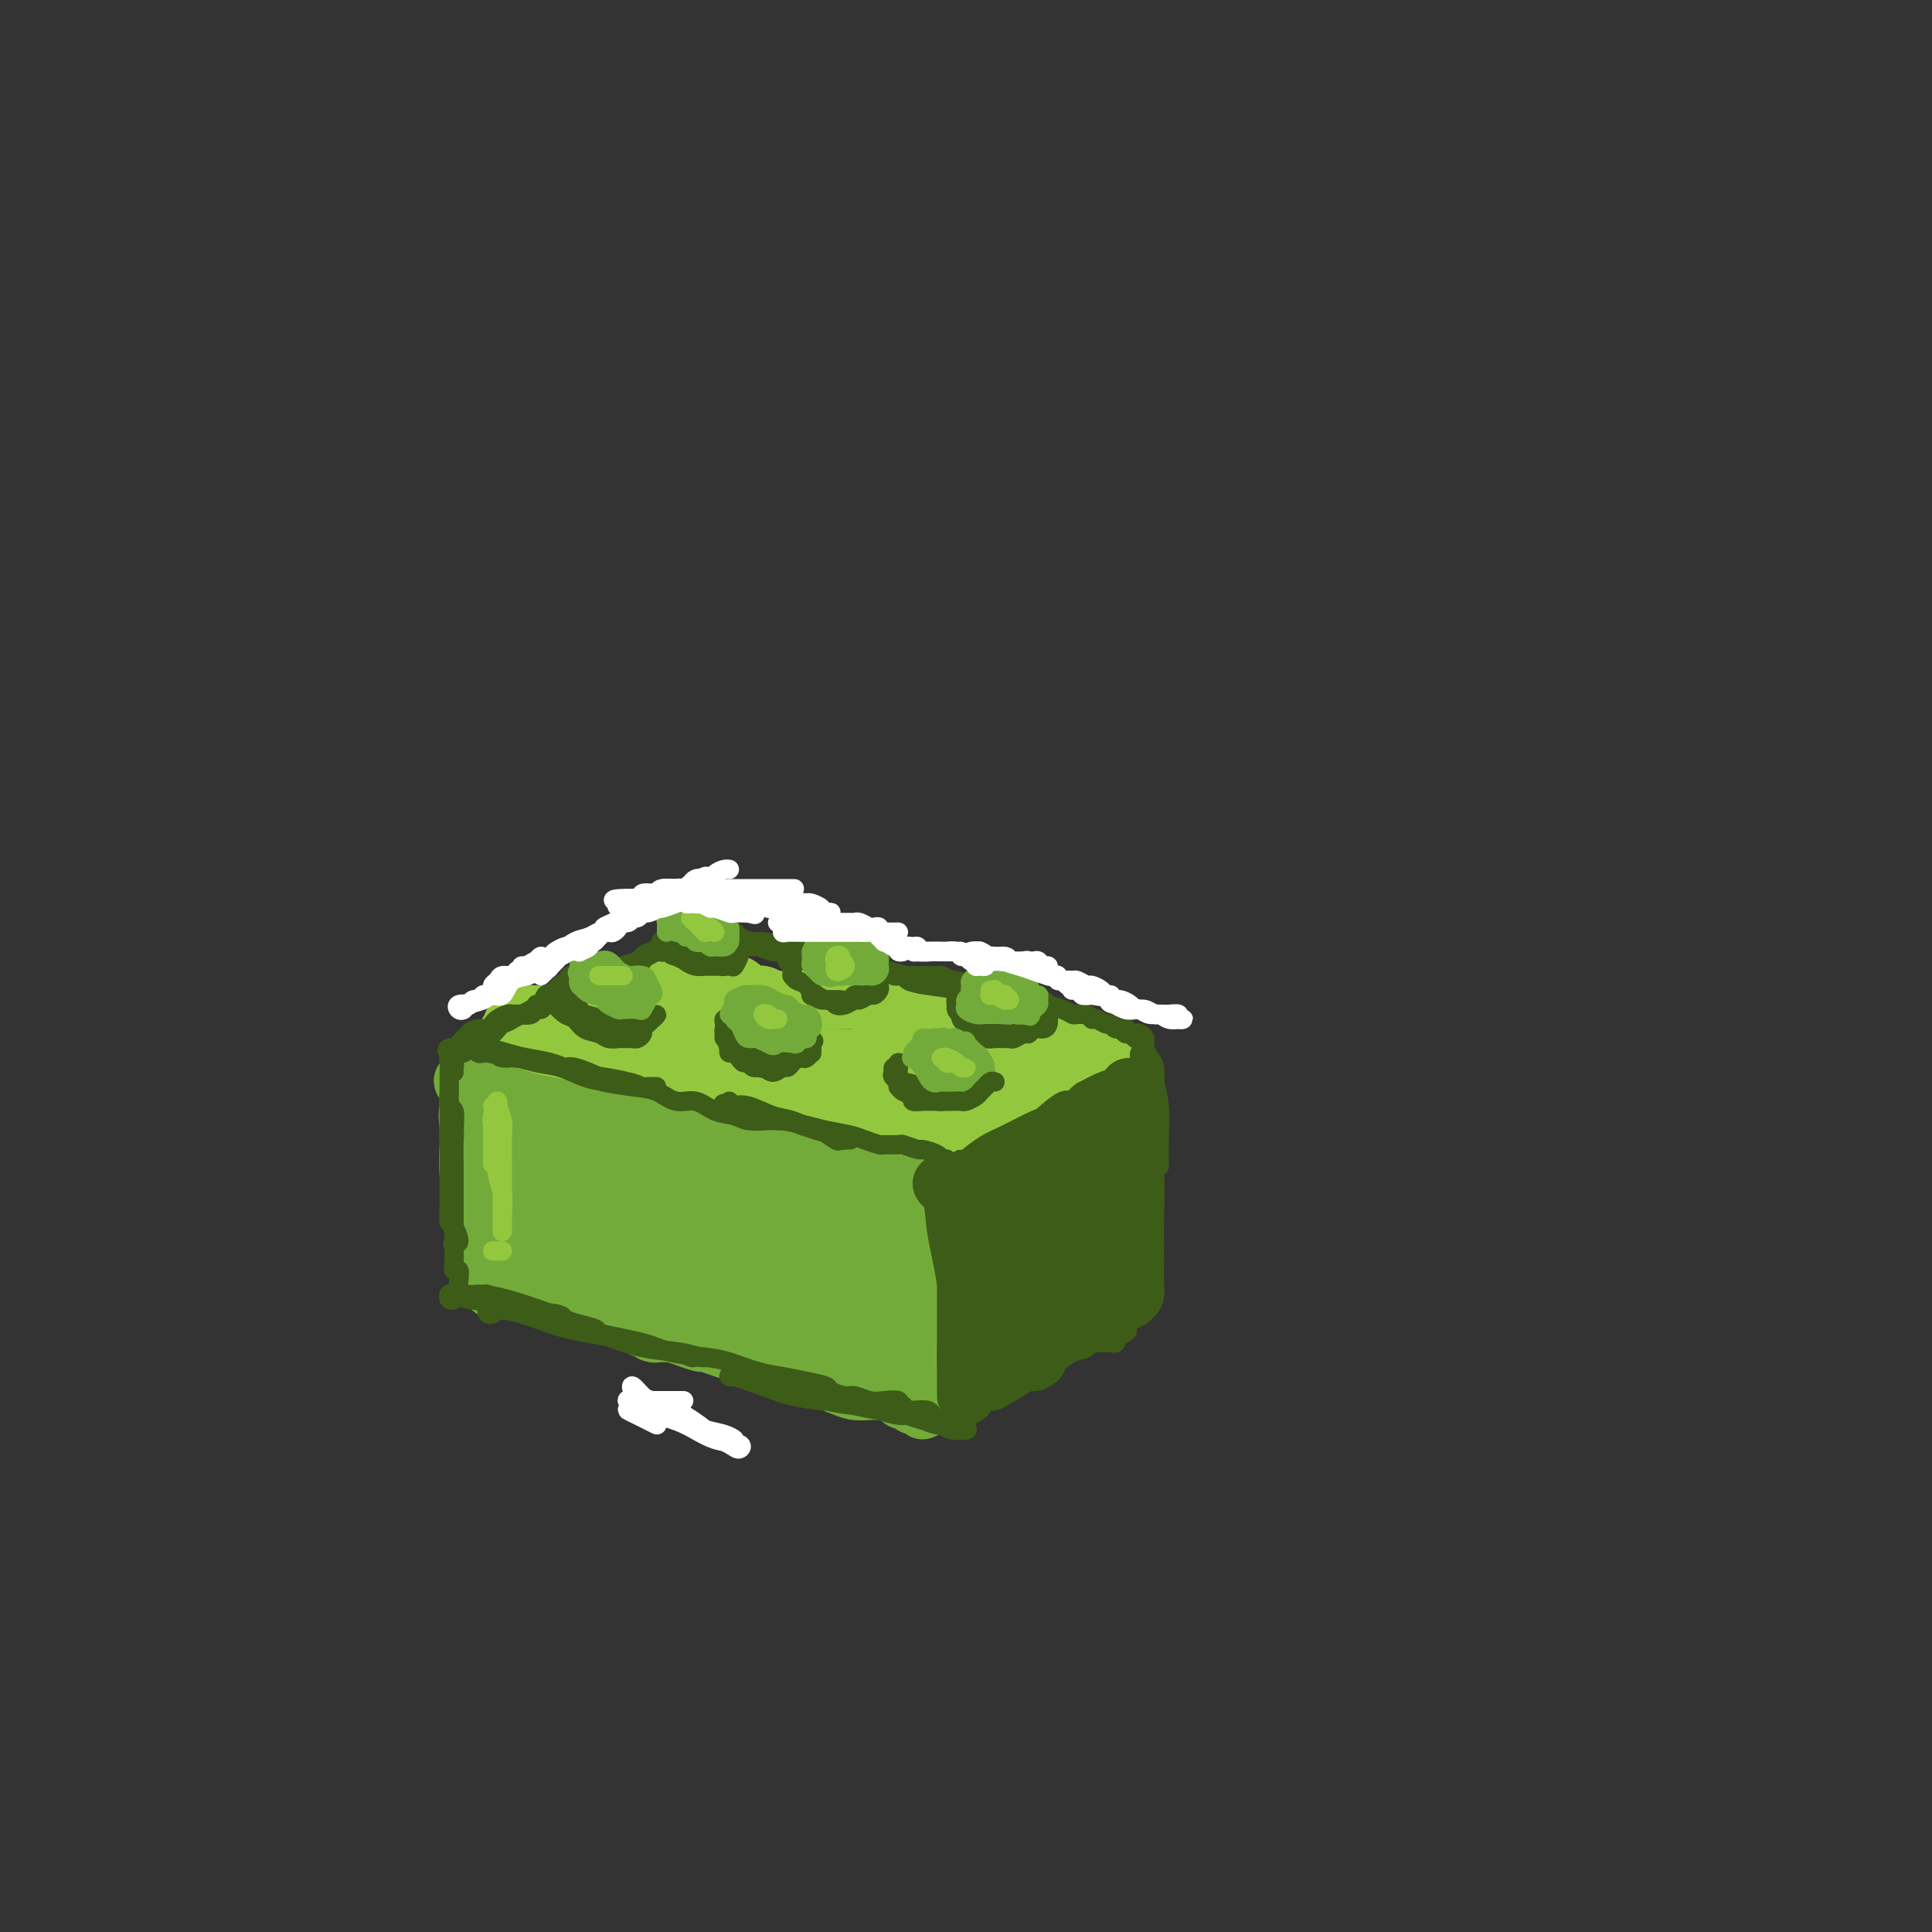<svg viewBox='0 0 400 400' version='1.1' xmlns='http://www.w3.org/2000/svg' xmlns:xlink='http://www.w3.org/1999/xlink'><rect x="0" y="0" width="400" height="400" fill="#333333" stroke="none"/><g fill='none' stroke='rgb(115,171,58)' stroke-width='12' stroke-linecap='round' stroke-linejoin='round'><path d='M99,225c-0.309,0.020 -0.619,0.041 -1,0c-0.381,-0.041 -0.834,-0.143 -1,0c-0.166,0.143 -0.044,0.530 0,1c0.044,0.470 0.011,1.024 0,2c-0.011,0.976 0.001,2.375 0,4c-0.001,1.625 -0.014,3.475 0,4c0.014,0.525 0.056,-0.275 0,1c-0.056,1.275 -0.211,4.625 0,6c0.211,1.375 0.788,0.774 1,2c0.212,1.226 0.060,4.280 0,6c-0.060,1.720 -0.027,2.107 0,3c0.027,0.893 0.048,2.292 0,3c-0.048,0.708 -0.167,0.725 0,1c0.167,0.275 0.619,0.808 1,1c0.381,0.192 0.692,0.044 1,0c0.308,-0.044 0.614,0.015 1,0c0.386,-0.015 0.851,-0.103 1,0c0.149,0.103 -0.017,0.398 0,1c0.017,0.602 0.217,1.510 1,2c0.783,0.490 2.150,0.562 3,1c0.850,0.438 1.182,1.241 2,2c0.818,0.759 2.121,1.475 3,2c0.879,0.525 1.334,0.858 2,1c0.666,0.142 1.543,0.094 2,0c0.457,-0.094 0.496,-0.232 1,0c0.504,0.232 1.475,0.836 2,1c0.525,0.164 0.605,-0.111 1,0c0.395,0.111 1.106,0.610 2,1c0.894,0.390 1.972,0.672 3,1c1.028,0.328 2.008,0.704 3,1c0.992,0.296 1.998,0.513 3,1c1.002,0.487 2.001,1.243 3,2'/><path d='M133,275c3.828,1.465 2.397,1.129 2,1c-0.397,-0.129 0.241,-0.050 1,0c0.759,0.050 1.640,0.070 2,0c0.360,-0.070 0.199,-0.230 1,0c0.801,0.230 2.563,0.849 3,1c0.437,0.151 -0.452,-0.167 0,0c0.452,0.167 2.244,0.818 3,1c0.756,0.182 0.476,-0.106 1,0c0.524,0.106 1.854,0.607 3,1c1.146,0.393 2.109,0.680 3,1c0.891,0.320 1.711,0.673 3,1c1.289,0.327 3.048,0.626 4,1c0.952,0.374 1.095,0.822 2,1c0.905,0.178 2.570,0.086 3,0c0.430,-0.086 -0.374,-0.168 0,0c0.374,0.168 1.927,0.584 3,1c1.073,0.416 1.666,0.832 2,1c0.334,0.168 0.410,0.087 1,0c0.590,-0.087 1.695,-0.181 2,0c0.305,0.181 -0.189,0.637 0,1c0.189,0.363 1.061,0.632 2,1c0.939,0.368 1.943,0.833 3,1c1.057,0.167 2.166,0.035 3,0c0.834,-0.035 1.394,0.028 2,0c0.606,-0.028 1.258,-0.147 2,0c0.742,0.147 1.575,0.560 2,1c0.425,0.440 0.443,0.907 1,1c0.557,0.093 1.652,-0.188 2,0c0.348,0.188 -0.050,0.844 0,1c0.050,0.156 0.549,-0.187 1,0c0.451,0.187 0.853,0.904 1,1c0.147,0.096 0.039,-0.427 0,-1c-0.039,-0.573 -0.010,-1.194 0,-2c0.010,-0.806 -0.001,-1.797 0,-3c0.001,-1.203 0.014,-2.618 0,-4c-0.014,-1.382 -0.055,-2.731 0,-4c0.055,-1.269 0.207,-2.457 0,-3c-0.207,-0.543 -0.773,-0.441 -1,-1c-0.227,-0.559 -0.113,-1.780 0,-3'/><path d='M190,271c-0.001,-3.259 -0.004,-1.406 0,-1c0.004,0.406 0.015,-0.635 0,-2c-0.015,-1.365 -0.057,-3.056 0,-4c0.057,-0.944 0.212,-1.143 0,-2c-0.212,-0.857 -0.793,-2.372 -1,-3c-0.207,-0.628 -0.041,-0.367 0,-1c0.041,-0.633 -0.041,-2.158 0,-3c0.041,-0.842 0.207,-0.999 0,-1c-0.207,-0.001 -0.788,0.154 -1,0c-0.212,-0.154 -0.056,-0.616 0,-1c0.056,-0.384 0.011,-0.688 0,-1c-0.011,-0.312 0.011,-0.632 0,-1c-0.011,-0.368 -0.056,-0.785 0,-1c0.056,-0.215 0.212,-0.228 0,-1c-0.212,-0.772 -0.793,-2.302 -1,-3c-0.207,-0.698 -0.042,-0.565 0,-1c0.042,-0.435 -0.041,-1.437 0,-2c0.041,-0.563 0.205,-0.687 0,-1c-0.205,-0.313 -0.780,-0.816 -1,-1c-0.220,-0.184 -0.084,-0.049 0,0c0.084,0.049 0.118,0.013 0,0c-0.118,-0.013 -0.387,-0.004 -1,0c-0.613,0.004 -1.569,0.001 -2,0c-0.431,-0.001 -0.338,-0.000 -1,0c-0.662,0.000 -2.080,0.000 -3,0c-0.920,-0.000 -1.343,-0.000 -2,0c-0.657,0.000 -1.547,0.000 -2,0c-0.453,-0.000 -0.468,-0.000 -1,0c-0.532,0.000 -1.581,0.001 -2,0c-0.419,-0.001 -0.209,-0.003 -1,0c-0.791,0.003 -2.582,0.012 -3,0c-0.418,-0.012 0.537,-0.044 0,0c-0.537,0.044 -2.568,0.166 -4,0c-1.432,-0.166 -2.266,-0.619 -3,-1c-0.734,-0.381 -1.367,-0.691 -2,-1'/><path d='M159,239c-4.688,-1.088 -2.408,-1.808 -2,-2c0.408,-0.192 -1.056,0.144 -2,0c-0.944,-0.144 -1.370,-0.770 -2,-1c-0.630,-0.230 -1.466,-0.065 -2,0c-0.534,0.065 -0.766,0.031 -1,0c-0.234,-0.031 -0.471,-0.060 -1,0c-0.529,0.060 -1.352,0.209 -2,0c-0.648,-0.209 -1.121,-0.777 -2,-1c-0.879,-0.223 -2.162,-0.102 -3,0c-0.838,0.102 -1.230,0.185 -2,0c-0.770,-0.185 -1.917,-0.637 -3,-1c-1.083,-0.363 -2.102,-0.637 -3,-1c-0.898,-0.363 -1.675,-0.814 -2,-1c-0.325,-0.186 -0.198,-0.105 -1,0c-0.802,0.105 -2.535,0.235 -3,0c-0.465,-0.235 0.336,-0.837 0,-1c-0.336,-0.163 -1.808,0.111 -3,0c-1.192,-0.111 -2.104,-0.606 -3,-1c-0.896,-0.394 -1.778,-0.688 -3,-1c-1.222,-0.312 -2.785,-0.644 -4,-1c-1.215,-0.356 -2.083,-0.737 -3,-1c-0.917,-0.263 -1.882,-0.409 -3,-1c-1.118,-0.591 -2.388,-1.626 -3,-2c-0.612,-0.374 -0.568,-0.086 -1,0c-0.432,0.086 -1.342,-0.031 -2,0c-0.658,0.031 -1.064,0.209 -1,0c0.064,-0.209 0.598,-0.804 1,-1c0.402,-0.196 0.673,0.008 1,0c0.327,-0.008 0.711,-0.228 2,0c1.289,0.228 3.484,0.904 5,1c1.516,0.096 2.355,-0.387 4,0c1.645,0.387 4.097,1.643 5,2c0.903,0.357 0.258,-0.184 1,0c0.742,0.184 2.871,1.092 5,2'/><path d='M126,228c3.671,0.523 1.347,-0.169 2,0c0.653,0.169 4.281,1.198 7,2c2.719,0.802 4.527,1.378 6,2c1.473,0.622 2.610,1.291 4,2c1.390,0.709 3.033,1.458 4,2c0.967,0.542 1.260,0.877 2,1c0.740,0.123 1.928,0.033 3,0c1.072,-0.033 2.027,-0.009 3,0c0.973,0.009 1.964,0.003 3,0c1.036,-0.003 2.116,-0.001 3,0c0.884,0.001 1.573,0.003 2,0c0.427,-0.003 0.594,-0.011 1,0c0.406,0.011 1.052,0.040 2,0c0.948,-0.040 2.198,-0.151 3,0c0.802,0.151 1.155,0.562 2,1c0.845,0.438 2.180,0.902 3,1c0.820,0.098 1.124,-0.170 2,0c0.876,0.170 2.323,0.778 3,1c0.677,0.222 0.583,0.059 1,0c0.417,-0.059 1.345,-0.015 2,0c0.655,0.015 1.036,-0.000 1,0c-0.036,0.000 -0.489,0.015 -1,0c-0.511,-0.015 -1.082,-0.060 -2,0c-0.918,0.060 -2.185,0.226 -3,0c-0.815,-0.226 -1.179,-0.846 -2,-1c-0.821,-0.154 -2.100,0.156 -4,0c-1.900,-0.156 -4.423,-0.778 -5,-1c-0.577,-0.222 0.791,-0.046 0,0c-0.791,0.046 -3.743,-0.040 -5,0c-1.257,0.040 -0.820,0.204 -2,0c-1.180,-0.204 -3.976,-0.776 -5,-1c-1.024,-0.224 -0.276,-0.099 -1,0c-0.724,0.099 -2.921,0.171 -5,0c-2.079,-0.171 -4.039,-0.586 -6,-1'/><path d='M144,236c-6.904,-0.796 -4.164,-0.787 -4,-1c0.164,-0.213 -2.246,-0.650 -4,-1c-1.754,-0.350 -2.850,-0.615 -4,-1c-1.150,-0.385 -2.355,-0.892 -3,-1c-0.645,-0.108 -0.732,0.182 -1,0c-0.268,-0.182 -0.719,-0.836 -1,-1c-0.281,-0.164 -0.392,0.162 -1,0c-0.608,-0.162 -1.714,-0.813 -2,-1c-0.286,-0.187 0.248,0.091 0,0c-0.248,-0.091 -1.278,-0.550 -2,-1c-0.722,-0.450 -1.138,-0.891 -2,-1c-0.862,-0.109 -2.171,0.114 -3,0c-0.829,-0.114 -1.178,-0.567 -2,-1c-0.822,-0.433 -2.117,-0.848 -3,-1c-0.883,-0.152 -1.354,-0.041 -2,0c-0.646,0.041 -1.468,0.010 -2,0c-0.532,-0.010 -0.774,-0.001 -1,0c-0.226,0.001 -0.435,-0.007 -1,0c-0.565,0.007 -1.486,0.030 -2,0c-0.514,-0.030 -0.620,-0.113 -1,0c-0.380,0.113 -1.034,0.423 -2,0c-0.966,-0.423 -2.246,-1.579 -3,-2c-0.754,-0.421 -0.983,-0.105 -1,0c-0.017,0.105 0.177,0.001 0,0c-0.177,-0.001 -0.727,0.102 -1,0c-0.273,-0.102 -0.270,-0.408 0,0c0.270,0.408 0.807,1.529 1,2c0.193,0.471 0.040,0.290 0,1c-0.040,0.710 0.031,2.310 0,3c-0.031,0.690 -0.163,0.469 0,2c0.163,1.531 0.622,4.813 1,6c0.378,1.187 0.677,0.278 1,2c0.323,1.722 0.672,6.075 1,9c0.328,2.925 0.634,4.423 1,6c0.366,1.577 0.791,3.232 1,3c0.209,-0.232 0.203,-2.352 0,-4c-0.203,-1.648 -0.601,-2.824 -1,-4'/><path d='M101,250c-0.399,-2.085 -0.895,-3.298 -1,-4c-0.105,-0.702 0.182,-0.895 0,-2c-0.182,-1.105 -0.832,-3.124 -1,-4c-0.168,-0.876 0.148,-0.610 0,-2c-0.148,-1.390 -0.759,-4.434 -1,-6c-0.241,-1.566 -0.114,-1.652 0,-2c0.114,-0.348 0.213,-0.959 0,-1c-0.213,-0.041 -0.737,0.488 -1,1c-0.263,0.512 -0.264,1.007 0,3c0.264,1.993 0.793,5.483 1,8c0.207,2.517 0.093,4.060 0,5c-0.093,0.940 -0.166,1.279 0,3c0.166,1.721 0.570,4.826 1,7c0.430,2.174 0.886,3.418 1,4c0.114,0.582 -0.113,0.502 0,1c0.113,0.498 0.567,1.573 1,2c0.433,0.427 0.845,0.205 1,0c0.155,-0.205 0.052,-0.394 0,-1c-0.052,-0.606 -0.052,-1.629 0,-3c0.052,-1.371 0.158,-3.090 0,-5c-0.158,-1.910 -0.578,-4.010 -1,-6c-0.422,-1.990 -0.845,-3.871 -1,-5c-0.155,-1.129 -0.041,-1.507 0,-2c0.041,-0.493 0.011,-1.102 0,-1c-0.011,0.102 -0.003,0.915 0,1c0.003,0.085 0.000,-0.558 0,0c-0.000,0.558 0.003,2.317 0,4c-0.003,1.683 -0.011,3.291 0,5c0.011,1.709 0.041,3.520 0,5c-0.041,1.480 -0.154,2.630 0,4c0.154,1.370 0.576,2.959 1,4c0.424,1.041 0.848,1.533 1,2c0.152,0.467 0.030,0.910 0,1c-0.030,0.090 0.033,-0.172 0,0c-0.033,0.172 -0.163,0.777 0,1c0.163,0.223 0.618,0.064 1,0c0.382,-0.064 0.691,-0.032 1,0'/><path d='M104,267c0.631,0.745 0.208,-1.394 0,-3c-0.208,-1.606 -0.200,-2.680 0,-4c0.200,-1.320 0.594,-2.885 1,-6c0.406,-3.115 0.826,-7.779 1,-11c0.174,-3.221 0.103,-4.998 0,-6c-0.103,-1.002 -0.239,-1.229 0,-2c0.239,-0.771 0.853,-2.086 1,-2c0.147,0.086 -0.172,1.571 0,2c0.172,0.429 0.834,-0.200 1,1c0.166,1.200 -0.164,4.229 0,7c0.164,2.771 0.821,5.283 1,8c0.179,2.717 -0.120,5.638 0,8c0.120,2.362 0.658,4.166 1,5c0.342,0.834 0.488,0.699 1,0c0.512,-0.699 1.391,-1.961 2,-4c0.609,-2.039 0.948,-4.856 1,-6c0.052,-1.144 -0.182,-0.616 0,-2c0.182,-1.384 0.780,-4.680 1,-6c0.220,-1.320 0.063,-0.664 0,-2c-0.063,-1.336 -0.030,-4.665 0,-6c0.030,-1.335 0.059,-0.677 0,-1c-0.059,-0.323 -0.206,-1.626 0,-2c0.206,-0.374 0.766,0.182 1,2c0.234,1.818 0.143,4.899 0,8c-0.143,3.101 -0.338,6.223 0,9c0.338,2.777 1.209,5.209 2,7c0.791,1.791 1.504,2.941 2,3c0.496,0.059 0.777,-0.973 1,-1c0.223,-0.027 0.388,0.952 1,0c0.612,-0.952 1.670,-3.833 2,-5c0.330,-1.167 -0.069,-0.619 0,-2c0.069,-1.381 0.607,-4.689 1,-6c0.393,-1.311 0.641,-0.623 1,-2c0.359,-1.377 0.828,-4.819 1,-6c0.172,-1.181 0.046,-0.101 0,-1c-0.046,-0.899 -0.012,-3.777 0,-4c0.012,-0.223 0.003,2.209 0,5c-0.003,2.791 -0.001,5.940 0,9c0.001,3.060 0.000,6.030 0,9'/><path d='M127,260c0.189,4.411 0.662,3.940 1,4c0.338,0.060 0.542,0.652 1,1c0.458,0.348 1.170,0.451 2,0c0.830,-0.451 1.777,-1.457 2,-2c0.223,-0.543 -0.280,-0.623 0,-2c0.280,-1.377 1.342,-4.052 2,-6c0.658,-1.948 0.912,-3.171 1,-5c0.088,-1.829 0.010,-4.266 0,-6c-0.010,-1.734 0.049,-2.767 0,-3c-0.049,-0.233 -0.206,0.335 0,2c0.206,1.665 0.775,4.429 1,7c0.225,2.571 0.106,4.949 0,6c-0.106,1.051 -0.198,0.774 0,2c0.198,1.226 0.687,3.954 1,5c0.313,1.046 0.451,0.411 1,1c0.549,0.589 1.510,2.402 2,3c0.490,0.598 0.509,-0.018 1,-1c0.491,-0.982 1.455,-2.329 2,-4c0.545,-1.671 0.672,-3.667 1,-6c0.328,-2.333 0.859,-5.003 1,-7c0.141,-1.997 -0.107,-3.322 0,-4c0.107,-0.678 0.569,-0.711 1,1c0.431,1.711 0.833,5.164 1,8c0.167,2.836 0.101,5.054 0,6c-0.101,0.946 -0.238,0.621 0,2c0.238,1.379 0.849,4.461 1,6c0.151,1.539 -0.159,1.536 0,2c0.159,0.464 0.787,1.397 1,2c0.213,0.603 0.012,0.876 0,1c-0.012,0.124 0.164,0.099 1,-1c0.836,-1.099 2.333,-3.272 3,-6c0.667,-2.728 0.504,-6.011 1,-9c0.496,-2.989 1.649,-5.684 2,-8c0.351,-2.316 -0.102,-4.255 0,-5c0.102,-0.745 0.759,-0.297 1,1c0.241,1.297 0.067,3.444 0,4c-0.067,0.556 -0.028,-0.480 0,1c0.028,1.480 0.046,5.475 0,7c-0.046,1.525 -0.156,0.578 0,2c0.156,1.422 0.578,5.211 1,9'/><path d='M159,268c0.379,4.698 0.326,4.442 1,5c0.674,0.558 2.076,1.929 3,2c0.924,0.071 1.372,-1.158 2,-3c0.628,-1.842 1.436,-4.297 2,-7c0.564,-2.703 0.883,-5.655 1,-8c0.117,-2.345 0.030,-4.085 0,-5c-0.030,-0.915 -0.004,-1.007 0,-2c0.004,-0.993 -0.015,-2.887 0,-3c0.015,-0.113 0.062,1.556 0,2c-0.062,0.444 -0.235,-0.336 0,1c0.235,1.336 0.878,4.787 1,8c0.122,3.213 -0.276,6.189 0,9c0.276,2.811 1.227,5.456 2,7c0.773,1.544 1.369,1.986 2,2c0.631,0.014 1.297,-0.400 2,-2c0.703,-1.600 1.442,-4.386 2,-7c0.558,-2.614 0.935,-5.055 1,-6c0.065,-0.945 -0.182,-0.395 0,-2c0.182,-1.605 0.794,-5.367 1,-7c0.206,-1.633 0.006,-1.137 0,-2c-0.006,-0.863 0.183,-3.085 0,-4c-0.183,-0.915 -0.740,-0.523 -1,1c-0.260,1.523 -0.225,4.179 0,7c0.225,2.821 0.641,5.809 1,9c0.359,3.191 0.660,6.586 1,9c0.340,2.414 0.718,3.848 1,5c0.282,1.152 0.468,2.021 1,2c0.532,-0.021 1.411,-0.933 2,-2c0.589,-1.067 0.890,-2.290 1,-3c0.110,-0.710 0.029,-0.907 0,-2c-0.029,-1.093 -0.008,-3.082 0,-4c0.008,-0.918 0.002,-0.764 0,-2c-0.002,-1.236 -0.001,-3.863 0,-5c0.001,-1.137 0.003,-0.785 0,-2c-0.003,-1.215 -0.011,-3.996 0,-6c0.011,-2.004 0.041,-3.232 0,-3c-0.041,0.232 -0.155,1.923 0,4c0.155,2.077 0.577,4.538 1,7'/><path d='M186,261c0.154,3.093 0.040,5.325 0,8c-0.040,2.675 -0.007,5.791 0,7c0.007,1.209 -0.012,0.509 0,2c0.012,1.491 0.056,5.172 0,7c-0.056,1.828 -0.210,1.803 0,2c0.210,0.197 0.785,0.616 1,0c0.215,-0.616 0.072,-2.269 0,-4c-0.072,-1.731 -0.072,-3.542 0,-6c0.072,-2.458 0.215,-5.564 0,-8c-0.215,-2.436 -0.790,-4.200 -1,-7c-0.210,-2.800 -0.056,-6.634 0,-9c0.056,-2.366 0.015,-3.263 0,-4c-0.015,-0.737 -0.004,-1.313 0,-2c0.004,-0.687 0.000,-1.486 0,-2c-0.000,-0.514 0.003,-0.744 0,-1c-0.003,-0.256 -0.012,-0.538 0,-1c0.012,-0.462 0.045,-1.105 0,-1c-0.045,0.105 -0.167,0.959 0,2c0.167,1.041 0.623,2.270 1,4c0.377,1.730 0.675,3.962 1,6c0.325,2.038 0.675,3.880 1,6c0.325,2.120 0.623,4.516 1,7c0.377,2.484 0.833,5.057 1,7c0.167,1.943 0.045,3.258 0,4c-0.045,0.742 -0.012,0.913 0,2c0.012,1.087 0.003,3.090 0,4c-0.003,0.910 -0.001,0.727 0,1c0.001,0.273 0.000,1.001 0,1c-0.000,-0.001 -0.000,-0.731 0,-1c0.000,-0.269 0.000,-0.077 0,0c-0.000,0.077 -0.000,0.038 0,0'/></g>
<g fill='none' stroke='rgb(147,200,62)' stroke-width='12' stroke-linecap='round' stroke-linejoin='round'><path d='M195,232c0.056,0.393 0.113,0.786 0,1c-0.113,0.214 -0.395,0.250 0,0c0.395,-0.250 1.467,-0.784 2,-1c0.533,-0.216 0.526,-0.112 1,0c0.474,0.112 1.429,0.232 2,0c0.571,-0.232 0.756,-0.817 1,-1c0.244,-0.183 0.545,0.035 1,0c0.455,-0.035 1.063,-0.324 2,-1c0.937,-0.676 2.204,-1.739 3,-2c0.796,-0.261 1.120,0.280 2,0c0.880,-0.280 2.316,-1.380 3,-2c0.684,-0.620 0.617,-0.758 1,-1c0.383,-0.242 1.216,-0.587 2,-1c0.784,-0.413 1.520,-0.895 2,-1c0.480,-0.105 0.705,0.165 1,0c0.295,-0.165 0.659,-0.765 1,-1c0.341,-0.235 0.658,-0.105 1,0c0.342,0.105 0.710,0.187 1,0c0.290,-0.187 0.502,-0.641 1,-1c0.498,-0.359 1.281,-0.622 2,-1c0.719,-0.378 1.374,-0.872 2,-1c0.626,-0.128 1.222,0.109 2,0c0.778,-0.109 1.736,-0.565 2,-1c0.264,-0.435 -0.168,-0.849 0,-1c0.168,-0.151 0.934,-0.038 1,0c0.066,0.038 -0.570,-0.000 -1,0c-0.430,0.000 -0.654,0.039 -1,0c-0.346,-0.039 -0.813,-0.154 -1,0c-0.187,0.154 -0.093,0.577 0,1'/><path d='M228,218c4.946,-2.166 0.810,-0.580 -1,0c-1.810,0.580 -1.295,0.155 -1,0c0.295,-0.155 0.370,-0.042 0,0c-0.370,0.042 -1.186,0.011 -2,0c-0.814,-0.011 -1.627,-0.003 -2,0c-0.373,0.003 -0.304,0.001 -1,0c-0.696,-0.001 -2.155,-0.000 -3,0c-0.845,0.000 -1.076,0.000 -2,0c-0.924,-0.000 -2.540,0.000 -3,0c-0.460,-0.000 0.235,-0.000 0,0c-0.235,0.000 -1.399,0.000 -2,0c-0.601,-0.000 -0.640,-0.001 -1,0c-0.360,0.001 -1.041,0.004 -2,0c-0.959,-0.004 -2.197,-0.015 -3,0c-0.803,0.015 -1.171,0.057 -2,0c-0.829,-0.057 -2.120,-0.211 -3,0c-0.880,0.211 -1.349,0.789 -2,1c-0.651,0.211 -1.484,0.057 -2,0c-0.516,-0.057 -0.716,-0.015 -1,0c-0.284,0.015 -0.652,0.004 -1,0c-0.348,-0.004 -0.677,-0.001 -1,0c-0.323,0.001 -0.638,0.000 -1,0c-0.362,-0.000 -0.769,-0.000 -1,0c-0.231,0.000 -0.287,0.000 -1,0c-0.713,-0.000 -2.082,-0.000 -3,0c-0.918,0.000 -1.385,0.000 -2,0c-0.615,-0.000 -1.377,-0.000 -2,0c-0.623,0.000 -1.106,0.000 -2,0c-0.894,-0.000 -2.198,-0.000 -3,0c-0.802,0.000 -1.100,0.000 -2,0c-0.900,-0.000 -2.400,-0.000 -3,0c-0.600,0.000 -0.300,0.000 0,0'/><path d='M173,219c-8.639,0.143 -2.737,0.001 -1,0c1.737,-0.001 -0.690,0.139 -2,0c-1.310,-0.139 -1.504,-0.558 -2,-1c-0.496,-0.442 -1.296,-0.907 -2,-1c-0.704,-0.093 -1.312,0.185 -2,0c-0.688,-0.185 -1.454,-0.834 -2,-1c-0.546,-0.166 -0.871,0.151 -2,0c-1.129,-0.151 -3.062,-0.769 -4,-1c-0.938,-0.231 -0.881,-0.076 -1,0c-0.119,0.076 -0.412,0.073 -1,0c-0.588,-0.073 -1.469,-0.217 -2,0c-0.531,0.217 -0.711,0.793 -1,1c-0.289,0.207 -0.687,0.044 -1,0c-0.313,-0.044 -0.541,0.029 -1,0c-0.459,-0.029 -1.150,-0.161 -1,0c0.150,0.161 1.139,0.616 2,1c0.861,0.384 1.593,0.698 3,1c1.407,0.302 3.487,0.593 5,1c1.513,0.407 2.457,0.931 3,1c0.543,0.069 0.684,-0.317 2,0c1.316,0.317 3.809,1.338 6,2c2.191,0.662 4.082,0.966 5,1c0.918,0.034 0.863,-0.201 2,0c1.137,0.201 3.465,0.839 5,1c1.535,0.161 2.278,-0.153 3,0c0.722,0.153 1.422,0.773 2,1c0.578,0.227 1.034,0.060 1,0c-0.034,-0.060 -0.559,-0.013 -1,0c-0.441,0.013 -0.798,-0.006 -1,0c-0.202,0.006 -0.251,0.039 -1,0c-0.749,-0.039 -2.200,-0.150 -3,0c-0.800,0.150 -0.949,0.562 -2,1c-1.051,0.438 -3.003,0.901 -4,1c-0.997,0.099 -1.038,-0.166 -2,0c-0.962,0.166 -2.846,0.762 -4,1c-1.154,0.238 -1.577,0.119 -2,0'/><path d='M167,228c-3.100,0.679 -0.851,0.878 1,1c1.851,0.122 3.303,0.169 5,0c1.697,-0.169 3.640,-0.552 6,-1c2.360,-0.448 5.139,-0.961 6,-1c0.861,-0.039 -0.195,0.396 1,0c1.195,-0.396 4.641,-1.622 6,-2c1.359,-0.378 0.632,0.091 2,0c1.368,-0.091 4.831,-0.741 6,-1c1.169,-0.259 0.043,-0.125 1,0c0.957,0.125 3.998,0.242 6,0c2.002,-0.242 2.967,-0.843 4,-1c1.033,-0.157 2.136,0.129 3,0c0.864,-0.129 1.489,-0.675 2,-1c0.511,-0.325 0.908,-0.430 1,-1c0.092,-0.570 -0.119,-1.606 0,-2c0.119,-0.394 0.569,-0.147 1,0c0.431,0.147 0.841,0.193 1,0c0.159,-0.193 0.065,-0.625 0,-1c-0.065,-0.375 -0.103,-0.692 0,-1c0.103,-0.308 0.345,-0.608 0,-1c-0.345,-0.392 -1.277,-0.875 -2,-1c-0.723,-0.125 -1.235,0.107 -2,0c-0.765,-0.107 -1.781,-0.554 -3,-1c-1.219,-0.446 -2.639,-0.890 -4,-1c-1.361,-0.110 -2.662,0.114 -4,0c-1.338,-0.114 -2.713,-0.565 -4,-1c-1.287,-0.435 -2.485,-0.853 -3,-1c-0.515,-0.147 -0.348,-0.025 -1,0c-0.652,0.025 -2.122,-0.049 -3,0c-0.878,0.049 -1.165,0.221 -2,0c-0.835,-0.221 -2.220,-0.833 -3,-1c-0.780,-0.167 -0.957,0.113 -2,0c-1.043,-0.113 -2.954,-0.619 -4,-1c-1.046,-0.381 -1.229,-0.638 -2,-1c-0.771,-0.362 -2.131,-0.828 -3,-1c-0.869,-0.172 -1.248,-0.049 -2,0c-0.752,0.049 -1.876,0.025 -3,0'/><path d='M172,207c-6.595,-1.083 -3.083,-0.290 -2,0c1.083,0.290 -0.262,0.077 -1,0c-0.738,-0.077 -0.869,-0.020 -1,0c-0.131,0.020 -0.261,0.002 -1,0c-0.739,-0.002 -2.085,0.013 -3,0c-0.915,-0.013 -1.397,-0.055 -2,0c-0.603,0.055 -1.327,0.208 -2,0c-0.673,-0.208 -1.294,-0.777 -2,-1c-0.706,-0.223 -1.498,-0.098 -2,0c-0.502,0.098 -0.713,0.171 -1,0c-0.287,-0.171 -0.651,-0.586 -1,-1c-0.349,-0.414 -0.684,-0.828 -1,-1c-0.316,-0.172 -0.613,-0.102 -1,0c-0.387,0.102 -0.863,0.238 -1,0c-0.137,-0.238 0.065,-0.848 0,-1c-0.065,-0.152 -0.398,0.156 -1,0c-0.602,-0.156 -1.474,-0.774 -2,-1c-0.526,-0.226 -0.705,-0.061 -1,0c-0.295,0.061 -0.705,0.016 -1,0c-0.295,-0.016 -0.474,-0.004 -1,0c-0.526,0.004 -1.398,0.001 -2,0c-0.602,-0.001 -0.935,-0.000 -1,0c-0.065,0.000 0.137,-0.001 0,0c-0.137,0.001 -0.614,0.003 -1,0c-0.386,-0.003 -0.681,-0.011 -1,0c-0.319,0.011 -0.662,0.039 -1,0c-0.338,-0.039 -0.672,-0.146 -1,0c-0.328,0.146 -0.649,0.546 -1,1c-0.351,0.454 -0.733,0.961 -1,1c-0.267,0.039 -0.420,-0.390 -1,0c-0.580,0.390 -1.589,1.599 -2,2c-0.411,0.401 -0.226,-0.008 -1,0c-0.774,0.008 -2.507,0.431 -4,1c-1.493,0.569 -2.747,1.285 -4,2'/><path d='M124,209c-3.225,1.309 -3.288,1.083 -4,1c-0.712,-0.083 -2.075,-0.022 -3,0c-0.925,0.022 -1.414,0.005 -2,0c-0.586,-0.005 -1.270,0.003 -2,0c-0.730,-0.003 -1.505,-0.016 -2,0c-0.495,0.016 -0.711,0.060 -1,0c-0.289,-0.060 -0.650,-0.223 -1,0c-0.350,0.223 -0.687,0.833 -1,1c-0.313,0.167 -0.602,-0.109 -1,0c-0.398,0.109 -0.906,0.604 -1,1c-0.094,0.396 0.224,0.695 0,1c-0.224,0.305 -0.991,0.617 -1,1c-0.009,0.383 0.741,0.838 1,1c0.259,0.162 0.029,0.032 0,0c-0.029,-0.032 0.145,0.032 1,0c0.855,-0.032 2.390,-0.162 3,0c0.610,0.162 0.294,0.617 1,1c0.706,0.383 2.435,0.694 4,1c1.565,0.306 2.968,0.607 5,1c2.032,0.393 4.694,0.879 7,1c2.306,0.121 4.255,-0.121 6,0c1.745,0.121 3.284,0.606 5,1c1.716,0.394 3.608,0.698 4,1c0.392,0.302 -0.716,0.603 0,1c0.716,0.397 3.258,0.890 4,1c0.742,0.110 -0.315,-0.163 0,0c0.315,0.163 2.002,0.761 3,1c0.998,0.239 1.308,0.117 2,0c0.692,-0.117 1.767,-0.230 2,0c0.233,0.230 -0.376,0.803 0,1c0.376,0.197 1.736,0.020 3,0c1.264,-0.020 2.432,0.118 3,0c0.568,-0.118 0.538,-0.493 0,-1c-0.538,-0.507 -1.582,-1.145 -3,-2c-1.418,-0.855 -3.209,-1.928 -5,-3'/><path d='M151,219c-2.388,-1.352 -4.357,-1.733 -5,-2c-0.643,-0.267 0.041,-0.421 -1,-1c-1.041,-0.579 -3.807,-1.582 -5,-2c-1.193,-0.418 -0.814,-0.250 -2,-1c-1.186,-0.750 -3.936,-2.418 -5,-3c-1.064,-0.582 -0.442,-0.077 -1,0c-0.558,0.077 -2.295,-0.275 -3,0c-0.705,0.275 -0.377,1.177 0,2c0.377,0.823 0.804,1.568 2,2c1.196,0.432 3.163,0.551 5,1c1.837,0.449 3.545,1.229 6,2c2.455,0.771 5.656,1.534 9,2c3.344,0.466 6.829,0.636 10,1c3.171,0.364 6.026,0.922 7,1c0.974,0.078 0.066,-0.323 1,0c0.934,0.323 3.711,1.370 5,2c1.289,0.630 1.091,0.842 2,1c0.909,0.158 2.926,0.263 4,1c1.074,0.737 1.207,2.107 2,3c0.793,0.893 2.248,1.311 3,2c0.752,0.689 0.802,1.650 1,2c0.198,0.350 0.543,0.091 1,0c0.457,-0.091 1.026,-0.012 1,0c-0.026,0.012 -0.648,-0.041 -1,0c-0.352,0.041 -0.433,0.177 -1,0c-0.567,-0.177 -1.619,-0.668 -2,-1c-0.381,-0.332 -0.089,-0.505 -1,-1c-0.911,-0.495 -3.024,-1.310 -5,-2c-1.976,-0.690 -3.814,-1.254 -6,-2c-2.186,-0.746 -4.718,-1.674 -7,-2c-2.282,-0.326 -4.313,-0.050 -5,0c-0.687,0.050 -0.029,-0.126 0,0c0.029,0.126 -0.569,0.556 0,1c0.569,0.444 2.307,0.904 3,1c0.693,0.096 0.340,-0.170 1,0c0.660,0.170 2.331,0.777 3,1c0.669,0.223 0.334,0.064 1,0c0.666,-0.064 2.333,-0.032 4,0'/><path d='M172,227c1.763,0.447 0.172,0.064 1,0c0.828,-0.064 4.077,0.191 6,0c1.923,-0.191 2.521,-0.827 3,-1c0.479,-0.173 0.840,0.117 1,0c0.160,-0.117 0.121,-0.641 -1,-1c-1.121,-0.359 -3.323,-0.553 -5,-1c-1.677,-0.447 -2.827,-1.147 -5,-2c-2.173,-0.853 -5.369,-1.860 -8,-3c-2.631,-1.140 -4.699,-2.413 -6,-3c-1.301,-0.587 -1.836,-0.486 -3,-1c-1.164,-0.514 -2.958,-1.641 -4,-2c-1.042,-0.359 -1.332,0.051 -2,0c-0.668,-0.051 -1.713,-0.564 -3,-1c-1.287,-0.436 -2.816,-0.796 -3,-1c-0.184,-0.204 0.976,-0.251 2,0c1.024,0.251 1.910,0.799 3,1c1.090,0.201 2.382,0.054 3,0c0.618,-0.054 0.562,-0.015 1,0c0.438,0.015 1.371,0.008 2,0c0.629,-0.008 0.953,-0.016 1,0c0.047,0.016 -0.183,0.056 0,0c0.183,-0.056 0.780,-0.207 1,0c0.220,0.207 0.063,0.774 0,1c-0.063,0.226 -0.031,0.113 0,0'/></g>
<g fill='none' stroke='rgb(61,92,24)' stroke-width='12' stroke-linecap='round' stroke-linejoin='round'><path d='M198,246c-0.675,0.166 -1.350,0.332 -2,0c-0.650,-0.332 -1.274,-1.162 -1,-1c0.274,0.162 1.447,1.317 2,3c0.553,1.683 0.488,3.893 1,7c0.512,3.107 1.601,7.111 2,11c0.399,3.889 0.107,7.662 0,11c-0.107,3.338 -0.029,6.242 0,8c0.029,1.758 0.008,2.369 0,3c-0.008,0.631 -0.002,1.281 0,1c0.002,-0.281 0.001,-1.493 0,-2c-0.001,-0.507 -0.000,-0.309 0,-1c0.000,-0.691 0.000,-2.271 0,-3c-0.000,-0.729 -0.000,-0.607 0,-2c0.000,-1.393 0.000,-4.303 0,-7c-0.000,-2.697 0.000,-5.183 0,-8c-0.000,-2.817 -0.000,-5.966 0,-9c0.000,-3.034 0.000,-5.954 0,-8c-0.000,-2.046 -0.000,-3.218 0,-4c0.000,-0.782 0.001,-1.173 0,-1c-0.001,0.173 -0.002,0.909 0,2c0.002,1.091 0.007,2.538 0,3c-0.007,0.462 -0.027,-0.062 0,1c0.027,1.062 0.100,3.709 0,5c-0.100,1.291 -0.373,1.226 0,3c0.373,1.774 1.391,5.385 2,9c0.609,3.615 0.808,7.233 1,10c0.192,2.767 0.377,4.684 1,6c0.623,1.316 1.684,2.030 2,2c0.316,-0.030 -0.111,-0.803 0,-2c0.111,-1.197 0.762,-2.819 1,-5c0.238,-2.181 0.064,-4.921 0,-6c-0.064,-1.079 -0.017,-0.495 0,-2c0.017,-1.505 0.005,-5.097 0,-7c-0.005,-1.903 -0.001,-2.115 0,-4c0.001,-1.885 0.001,-5.442 0,-9'/><path d='M207,250c0.090,-5.462 -0.184,-1.617 0,-2c0.184,-0.383 0.826,-4.995 1,-7c0.174,-2.005 -0.122,-1.403 0,-1c0.122,0.403 0.660,0.606 1,2c0.340,1.394 0.482,3.978 1,7c0.518,3.022 1.410,6.483 2,10c0.590,3.517 0.876,7.091 1,9c0.124,1.909 0.085,2.152 0,4c-0.085,1.848 -0.215,5.300 0,7c0.215,1.700 0.774,1.647 1,2c0.226,0.353 0.117,1.114 0,1c-0.117,-0.114 -0.243,-1.101 0,-1c0.243,0.101 0.854,1.290 1,0c0.146,-1.290 -0.172,-5.061 0,-8c0.172,-2.939 0.835,-5.047 1,-8c0.165,-2.953 -0.167,-6.751 0,-10c0.167,-3.249 0.833,-5.948 1,-8c0.167,-2.052 -0.165,-3.458 0,-4c0.165,-0.542 0.828,-0.222 1,0c0.172,0.222 -0.147,0.344 0,1c0.147,0.656 0.760,1.845 1,2c0.240,0.155 0.106,-0.724 0,0c-0.106,0.724 -0.186,3.050 0,4c0.186,0.950 0.637,0.525 1,2c0.363,1.475 0.637,4.852 1,8c0.363,3.148 0.814,6.069 1,7c0.186,0.931 0.106,-0.129 0,1c-0.106,1.129 -0.239,4.446 0,6c0.239,1.554 0.849,1.346 1,1c0.151,-0.346 -0.157,-0.831 0,-3c0.157,-2.169 0.778,-6.022 1,-9c0.222,-2.978 0.046,-5.081 0,-8c-0.046,-2.919 0.039,-6.654 0,-8c-0.039,-1.346 -0.203,-0.304 0,-2c0.203,-1.696 0.773,-6.130 1,-8c0.227,-1.870 0.113,-1.176 0,-2c-0.113,-0.824 -0.224,-3.165 0,-4c0.224,-0.835 0.784,-0.163 1,0c0.216,0.163 0.089,-0.183 0,1c-0.089,1.183 -0.139,3.895 0,7c0.139,3.105 0.468,6.601 1,10c0.532,3.399 1.266,6.699 2,10'/><path d='M229,259c0.862,5.885 1.015,6.599 1,8c-0.015,1.401 -0.200,3.491 0,4c0.200,0.509 0.786,-0.562 1,-2c0.214,-1.438 0.058,-3.243 0,-4c-0.058,-0.757 -0.016,-0.466 0,-2c0.016,-1.534 0.008,-4.892 0,-8c-0.008,-3.108 -0.016,-5.967 0,-9c0.016,-3.033 0.056,-6.240 0,-8c-0.056,-1.760 -0.207,-2.072 0,-2c0.207,0.072 0.772,0.530 1,2c0.228,1.470 0.117,3.952 0,5c-0.117,1.048 -0.242,0.661 0,2c0.242,1.339 0.850,4.405 1,6c0.150,1.595 -0.157,1.720 0,3c0.157,1.280 0.778,3.714 1,5c0.222,1.286 0.045,1.424 0,3c-0.045,1.576 0.040,4.591 0,6c-0.040,1.409 -0.207,1.214 0,1c0.207,-0.214 0.789,-0.445 1,-1c0.211,-0.555 0.053,-1.435 0,-3c-0.053,-1.565 -0.000,-3.817 0,-6c0.000,-2.183 -0.053,-4.298 0,-7c0.053,-2.702 0.211,-5.990 0,-9c-0.211,-3.010 -0.790,-5.742 -1,-7c-0.210,-1.258 -0.052,-1.042 0,-2c0.052,-0.958 -0.003,-3.091 0,-4c0.003,-0.909 0.063,-0.594 0,-1c-0.063,-0.406 -0.248,-1.532 0,-2c0.248,-0.468 0.928,-0.276 1,0c0.072,0.276 -0.464,0.638 -1,1'/><path d='M234,228c-0.262,-5.754 -0.416,-1.638 -1,0c-0.584,1.638 -1.598,0.797 -2,1c-0.402,0.203 -0.191,1.450 -1,2c-0.809,0.550 -2.639,0.403 -4,1c-1.361,0.597 -2.253,1.938 -4,3c-1.747,1.062 -4.348,1.843 -5,2c-0.652,0.157 0.643,-0.312 0,0c-0.643,0.312 -3.226,1.404 -4,2c-0.774,0.596 0.262,0.696 0,1c-0.262,0.304 -1.823,0.814 -3,1c-1.177,0.186 -1.971,0.050 -2,0c-0.029,-0.050 0.706,-0.014 1,0c0.294,0.014 0.147,0.007 0,0'/></g>
<g fill='none' stroke='rgb(61,92,24)' stroke-width='4' stroke-linecap='round' stroke-linejoin='round'><path d='M230,224c0.056,0.458 0.113,0.915 0,1c-0.113,0.085 -0.395,-0.203 -1,0c-0.605,0.203 -1.532,0.899 -2,1c-0.468,0.101 -0.478,-0.391 -1,0c-0.522,0.391 -1.556,1.666 -2,2c-0.444,0.334 -0.297,-0.273 -1,0c-0.703,0.273 -2.255,1.427 -3,2c-0.745,0.573 -0.681,0.566 -2,1c-1.319,0.434 -4.020,1.311 -5,2c-0.980,0.689 -0.240,1.191 -1,2c-0.760,0.809 -3.020,1.924 -5,3c-1.980,1.076 -3.680,2.113 -5,3c-1.320,0.887 -2.261,1.623 -3,2c-0.739,0.377 -1.276,0.396 -2,1c-0.724,0.604 -1.636,1.793 -2,2c-0.364,0.207 -0.182,-0.566 0,-1c0.182,-0.434 0.363,-0.527 1,-1c0.637,-0.473 1.729,-1.327 3,-2c1.271,-0.673 2.722,-1.165 4,-2c1.278,-0.835 2.383,-2.011 4,-3c1.617,-0.989 3.745,-1.790 6,-3c2.255,-1.210 4.635,-2.830 7,-4c2.365,-1.170 4.713,-1.892 6,-3c1.287,-1.108 1.512,-2.603 2,-3c0.488,-0.397 1.239,0.303 2,0c0.761,-0.303 1.533,-1.609 2,-2c0.467,-0.391 0.628,0.132 1,0c0.372,-0.132 0.953,-0.919 1,-1c0.047,-0.081 -0.441,0.545 -1,1c-0.559,0.455 -1.189,0.738 -2,1c-0.811,0.262 -1.803,0.503 -3,1c-1.197,0.497 -2.598,1.248 -4,2'/><path d='M224,226c-1.632,1.119 -1.711,1.918 -2,2c-0.289,0.082 -0.789,-0.551 -2,0c-1.211,0.551 -3.134,2.288 -4,3c-0.866,0.712 -0.675,0.401 -2,1c-1.325,0.599 -4.165,2.108 -6,3c-1.835,0.892 -2.663,1.166 -4,2c-1.337,0.834 -3.181,2.227 -4,3c-0.819,0.773 -0.612,0.925 -1,1c-0.388,0.075 -1.372,0.072 -2,0c-0.628,-0.072 -0.900,-0.212 -1,0c-0.100,0.212 -0.029,0.775 0,1c0.029,0.225 0.014,0.113 0,0'/><path d='M234,273c-0.745,-0.086 -1.490,-0.171 -2,0c-0.510,0.171 -0.784,0.600 -1,1c-0.216,0.400 -0.373,0.771 -1,1c-0.627,0.229 -1.722,0.317 -3,1c-1.278,0.683 -2.738,1.962 -4,3c-1.262,1.038 -2.327,1.833 -4,3c-1.673,1.167 -3.954,2.704 -6,4c-2.046,1.296 -3.858,2.351 -5,3c-1.142,0.649 -1.616,0.892 -2,1c-0.384,0.108 -0.680,0.081 -1,0c-0.320,-0.081 -0.664,-0.218 -1,0c-0.336,0.218 -0.663,0.790 -1,1c-0.337,0.210 -0.683,0.060 -1,0c-0.317,-0.060 -0.606,-0.028 -1,0c-0.394,0.028 -0.893,0.052 -1,0c-0.107,-0.052 0.180,-0.181 0,0c-0.180,0.181 -0.825,0.670 -1,1c-0.175,0.330 0.122,0.500 1,0c0.878,-0.500 2.337,-1.670 3,-2c0.663,-0.330 0.530,0.182 1,0c0.470,-0.182 1.545,-1.057 3,-2c1.455,-0.943 3.292,-1.955 5,-3c1.708,-1.045 3.287,-2.122 5,-3c1.713,-0.878 3.558,-1.556 5,-2c1.442,-0.444 2.480,-0.655 3,-1c0.520,-0.345 0.521,-0.823 1,-1c0.479,-0.177 1.435,-0.051 2,0c0.565,0.051 0.740,0.027 1,0c0.260,-0.027 0.606,-0.059 1,0c0.394,0.059 0.837,0.208 1,0c0.163,-0.208 0.047,-0.774 0,-1c-0.047,-0.226 -0.023,-0.113 0,0'/><path d='M231,277c4.906,-2.558 1.171,-1.452 0,-1c-1.171,0.452 0.222,0.251 1,0c0.778,-0.251 0.940,-0.552 1,-1c0.060,-0.448 0.016,-1.044 0,-1c-0.016,0.044 -0.005,0.727 0,1c0.005,0.273 0.002,0.137 0,0'/><path d='M140,197c-0.344,-0.421 -0.687,-0.842 -1,-1c-0.313,-0.158 -0.594,-0.052 -1,0c-0.406,0.052 -0.936,0.051 -1,0c-0.064,-0.051 0.337,-0.153 0,0c-0.337,0.153 -1.414,0.562 -2,1c-0.586,0.438 -0.682,0.906 -1,1c-0.318,0.094 -0.858,-0.187 -1,0c-0.142,0.187 0.115,0.843 0,1c-0.115,0.157 -0.602,-0.183 -1,0c-0.398,0.183 -0.706,0.890 -1,1c-0.294,0.110 -0.573,-0.377 -1,0c-0.427,0.377 -1.003,1.618 -2,2c-0.997,0.382 -2.417,-0.094 -3,0c-0.583,0.094 -0.331,0.760 -1,1c-0.669,0.240 -2.260,0.054 -3,0c-0.740,-0.054 -0.628,0.023 -1,0c-0.372,-0.023 -1.227,-0.145 -2,0c-0.773,0.145 -1.464,0.559 -2,1c-0.536,0.441 -0.917,0.911 -1,1c-0.083,0.089 0.132,-0.203 0,0c-0.132,0.203 -0.611,0.899 -1,1c-0.389,0.101 -0.689,-0.394 -1,0c-0.311,0.394 -0.632,1.678 -1,2c-0.368,0.322 -0.784,-0.317 -1,0c-0.216,0.317 -0.233,1.590 -1,2c-0.767,0.410 -2.286,-0.044 -3,0c-0.714,0.044 -0.625,0.586 -1,1c-0.375,0.414 -1.214,0.698 -2,1c-0.786,0.302 -1.520,0.621 -2,1c-0.480,0.379 -0.707,0.820 -1,1c-0.293,0.180 -0.653,0.101 -1,0c-0.347,-0.101 -0.681,-0.223 -1,0c-0.319,0.223 -0.621,0.792 -1,1c-0.379,0.208 -0.833,0.056 -1,0c-0.167,-0.056 -0.048,-0.016 0,0c0.048,0.016 0.024,0.008 0,0'/><path d='M97,215c-3.378,1.861 -1.323,0.514 0,0c1.323,-0.514 1.913,-0.193 2,0c0.087,0.193 -0.328,0.259 0,0c0.328,-0.259 1.398,-0.842 2,-1c0.602,-0.158 0.734,0.110 1,0c0.266,-0.110 0.666,-0.596 1,-1c0.334,-0.404 0.602,-0.724 1,-1c0.398,-0.276 0.925,-0.508 2,-1c1.075,-0.492 2.696,-1.245 4,-2c1.304,-0.755 2.289,-1.513 3,-2c0.711,-0.487 1.146,-0.704 2,-1c0.854,-0.296 2.127,-0.672 3,-1c0.873,-0.328 1.346,-0.610 2,-1c0.654,-0.390 1.488,-0.888 2,-1c0.512,-0.112 0.701,0.163 1,0c0.299,-0.163 0.708,-0.765 1,-1c0.292,-0.235 0.467,-0.105 1,0c0.533,0.105 1.423,0.183 2,0c0.577,-0.183 0.839,-0.627 1,-1c0.161,-0.373 0.219,-0.675 1,-1c0.781,-0.325 2.285,-0.675 3,-1c0.715,-0.325 0.639,-0.627 1,-1c0.361,-0.373 1.157,-0.817 2,-1c0.843,-0.183 1.731,-0.106 2,0c0.269,0.106 -0.083,0.239 0,0c0.083,-0.239 0.601,-0.851 1,-1c0.399,-0.149 0.681,0.167 1,0c0.319,-0.167 0.677,-0.815 1,-1c0.323,-0.185 0.611,0.094 1,0c0.389,-0.094 0.879,-0.561 1,-1c0.121,-0.439 -0.128,-0.850 0,-1c0.128,-0.150 0.632,-0.040 1,0c0.368,0.040 0.599,0.011 1,0c0.401,-0.011 0.972,-0.003 1,0c0.028,0.003 -0.486,0.002 -1,0'/><path d='M144,193c7.116,-3.472 1.405,-1.153 -1,0c-2.405,1.153 -1.504,1.139 -1,1c0.504,-0.139 0.612,-0.402 0,0c-0.612,0.402 -1.945,1.471 -3,2c-1.055,0.529 -1.831,0.519 -3,1c-1.169,0.481 -2.732,1.453 -4,2c-1.268,0.547 -2.240,0.667 -3,1c-0.760,0.333 -1.307,0.877 -2,1c-0.693,0.123 -1.530,-0.174 -2,0c-0.470,0.174 -0.572,0.820 -1,1c-0.428,0.180 -1.183,-0.105 -2,0c-0.817,0.105 -1.695,0.601 -2,1c-0.305,0.399 -0.036,0.702 0,1c0.036,0.298 -0.162,0.592 -1,1c-0.838,0.408 -2.318,0.931 -3,1c-0.682,0.069 -0.568,-0.318 -1,0c-0.432,0.318 -1.410,1.339 -2,2c-0.590,0.661 -0.793,0.962 -1,1c-0.207,0.038 -0.419,-0.186 -1,0c-0.581,0.186 -1.531,0.781 -2,1c-0.469,0.219 -0.458,0.062 -1,0c-0.542,-0.062 -1.637,-0.028 -2,0c-0.363,0.028 0.005,0.050 0,0c-0.005,-0.050 -0.385,-0.172 -1,0c-0.615,0.172 -1.465,0.637 -2,1c-0.535,0.363 -0.755,0.623 -1,1c-0.245,0.377 -0.514,0.872 -1,1c-0.486,0.128 -1.188,-0.109 -2,0c-0.812,0.109 -1.733,0.565 -2,1c-0.267,0.435 0.120,0.848 0,1c-0.120,0.152 -0.749,0.043 -1,0c-0.251,-0.043 -0.126,-0.022 0,0'/><path d='M153,194c-0.304,0.113 -0.608,0.227 -1,0c-0.392,-0.227 -0.871,-0.794 -1,-1c-0.129,-0.206 0.091,-0.050 0,0c-0.091,0.050 -0.493,-0.007 -1,0c-0.507,0.007 -1.119,0.077 -1,0c0.119,-0.077 0.969,-0.300 2,0c1.031,0.300 2.243,1.122 4,2c1.757,0.878 4.059,1.812 5,2c0.941,0.188 0.523,-0.371 2,0c1.477,0.371 4.850,1.673 6,2c1.150,0.327 0.076,-0.319 1,0c0.924,0.319 3.847,1.603 5,2c1.153,0.397 0.538,-0.093 1,0c0.462,0.093 2.001,0.769 3,1c0.999,0.231 1.457,0.017 2,0c0.543,-0.017 1.172,0.163 1,0c-0.172,-0.163 -1.143,-0.670 -2,-1c-0.857,-0.330 -1.599,-0.483 -3,-1c-1.401,-0.517 -3.461,-1.396 -5,-2c-1.539,-0.604 -2.557,-0.932 -4,-1c-1.443,-0.068 -3.312,0.122 -4,0c-0.688,-0.122 -0.196,-0.558 -1,-1c-0.804,-0.442 -2.905,-0.889 -4,-1c-1.095,-0.111 -1.184,0.114 -2,0c-0.816,-0.114 -2.360,-0.566 -3,-1c-0.640,-0.434 -0.377,-0.850 -1,-1c-0.623,-0.150 -2.133,-0.034 -3,0c-0.867,0.034 -1.091,-0.015 -1,0c0.091,0.015 0.499,0.094 1,0c0.501,-0.094 1.097,-0.361 2,0c0.903,0.361 2.113,1.350 3,2c0.887,0.650 1.450,0.961 2,1c0.550,0.039 1.085,-0.196 2,0c0.915,0.196 2.208,0.822 3,1c0.792,0.178 1.083,-0.092 2,0c0.917,0.092 2.458,0.546 4,1'/><path d='M167,198c2.731,0.726 0.559,0.041 1,0c0.441,-0.041 3.496,0.563 6,1c2.504,0.437 4.457,0.706 6,1c1.543,0.294 2.674,0.614 4,1c1.326,0.386 2.846,0.840 4,1c1.154,0.160 1.943,0.028 3,0c1.057,-0.028 2.383,0.048 3,0c0.617,-0.048 0.524,-0.219 1,0c0.476,0.219 1.521,0.828 2,1c0.479,0.172 0.392,-0.094 1,0c0.608,0.094 1.911,0.546 3,1c1.089,0.454 1.964,0.909 3,1c1.036,0.091 2.231,-0.182 3,0c0.769,0.182 1.110,0.818 2,1c0.890,0.182 2.328,-0.091 3,0c0.672,0.091 0.578,0.546 1,1c0.422,0.454 1.360,0.907 2,1c0.640,0.093 0.981,-0.174 1,0c0.019,0.174 -0.284,0.790 0,1c0.284,0.210 1.154,0.015 1,0c-0.154,-0.015 -1.332,0.151 -2,0c-0.668,-0.151 -0.825,-0.618 -2,-1c-1.175,-0.382 -3.369,-0.679 -5,-1c-1.631,-0.321 -2.698,-0.664 -4,-1c-1.302,-0.336 -2.838,-0.663 -5,-1c-2.162,-0.337 -4.948,-0.684 -7,-1c-2.052,-0.316 -3.368,-0.603 -4,-1c-0.632,-0.397 -0.578,-0.906 -1,-1c-0.422,-0.094 -1.320,0.226 -2,0c-0.680,-0.226 -1.141,-0.999 -1,-1c0.141,-0.001 0.884,0.769 2,1c1.116,0.231 2.605,-0.077 4,0c1.395,0.077 2.698,0.538 4,1'/><path d='M194,203c2.134,0.399 2.967,0.895 4,1c1.033,0.105 2.264,-0.182 3,0c0.736,0.182 0.976,0.833 2,1c1.024,0.167 2.832,-0.148 4,0c1.168,0.148 1.698,0.761 2,1c0.302,0.239 0.378,0.105 1,0c0.622,-0.105 1.792,-0.182 3,0c1.208,0.182 2.455,0.623 3,1c0.545,0.377 0.387,0.688 1,1c0.613,0.312 1.996,0.623 3,1c1.004,0.377 1.630,0.818 2,1c0.370,0.182 0.484,0.105 1,0c0.516,-0.105 1.434,-0.240 2,0c0.566,0.240 0.781,0.853 1,1c0.219,0.147 0.444,-0.172 1,0c0.556,0.172 1.444,0.834 2,1c0.556,0.166 0.779,-0.166 1,0c0.221,0.166 0.440,0.828 1,1c0.560,0.172 1.461,-0.146 2,0c0.539,0.146 0.716,0.757 1,1c0.284,0.243 0.676,0.119 1,0c0.324,-0.119 0.581,-0.232 1,0c0.419,0.232 0.999,0.809 1,1c0.001,0.191 -0.577,-0.005 -1,0c-0.423,0.005 -0.691,0.212 -1,0c-0.309,-0.212 -0.657,-0.841 -1,-1c-0.343,-0.159 -0.679,0.153 -1,0c-0.321,-0.153 -0.625,-0.772 -1,-1c-0.375,-0.228 -0.821,-0.065 -1,0c-0.179,0.065 -0.089,0.033 0,0'/><path d='M237,218c-0.420,-0.100 -0.841,-0.201 -1,0c-0.159,0.201 -0.057,0.703 0,1c0.057,0.297 0.068,0.390 0,1c-0.068,0.610 -0.214,1.736 0,3c0.214,1.264 0.789,2.667 1,4c0.211,1.333 0.056,2.595 0,4c-0.056,1.405 -0.015,2.954 0,4c0.015,1.046 0.004,1.590 0,1c-0.004,-0.590 -0.001,-2.313 0,-3c0.001,-0.687 0.000,-0.338 0,-1c-0.000,-0.662 -0.000,-2.337 0,-3c0.000,-0.663 0.000,-0.315 0,-1c-0.000,-0.685 -0.001,-2.402 0,-4c0.001,-1.598 0.003,-3.077 0,-4c-0.003,-0.923 -0.011,-1.290 0,-2c0.011,-0.710 0.042,-1.761 0,-2c-0.042,-0.239 -0.156,0.335 0,1c0.156,0.665 0.581,1.421 1,2c0.419,0.579 0.830,0.982 1,2c0.170,1.018 0.098,2.652 0,3c-0.098,0.348 -0.222,-0.589 0,0c0.222,0.589 0.792,2.704 1,5c0.208,2.296 0.056,4.772 0,7c-0.056,2.228 -0.016,4.208 0,5c0.016,0.792 0.008,0.396 0,0'/><path d='M96,218c-0.332,0.008 -0.664,0.015 -1,0c-0.336,-0.015 -0.676,-0.053 -1,0c-0.324,0.053 -0.634,0.195 -1,0c-0.366,-0.195 -0.790,-0.728 0,-1c0.790,-0.272 2.795,-0.284 4,0c1.205,0.284 1.611,0.863 2,1c0.389,0.137 0.760,-0.167 2,0c1.240,0.167 3.348,0.804 4,1c0.652,0.196 -0.153,-0.050 1,0c1.153,0.050 4.262,0.395 7,1c2.738,0.605 5.104,1.468 7,2c1.896,0.532 3.322,0.731 5,1c1.678,0.269 3.610,0.608 5,1c1.390,0.392 2.240,0.837 3,1c0.760,0.163 1.432,0.045 2,0c0.568,-0.045 1.034,-0.016 1,0c-0.034,0.016 -0.566,0.019 -1,0c-0.434,-0.019 -0.768,-0.060 -1,0c-0.232,0.060 -0.360,0.219 -1,0c-0.640,-0.219 -1.791,-0.818 -3,-1c-1.209,-0.182 -2.476,0.052 -4,0c-1.524,-0.052 -3.304,-0.391 -5,-1c-1.696,-0.609 -3.308,-1.487 -5,-2c-1.692,-0.513 -3.465,-0.659 -5,-1c-1.535,-0.341 -2.831,-0.875 -4,-1c-1.169,-0.125 -2.211,0.159 -3,0c-0.789,-0.159 -1.326,-0.761 -2,-1c-0.674,-0.239 -1.486,-0.117 -2,0c-0.514,0.117 -0.732,0.227 -1,0c-0.268,-0.227 -0.587,-0.793 -1,-1c-0.413,-0.207 -0.919,-0.056 -1,0c-0.081,0.056 0.263,0.016 1,0c0.737,-0.016 1.869,-0.008 3,0'/><path d='M101,217c1.351,0.177 2.729,0.620 4,1c1.271,0.380 2.437,0.697 4,1c1.563,0.303 3.524,0.592 5,1c1.476,0.408 2.466,0.936 3,1c0.534,0.064 0.610,-0.335 2,0c1.390,0.335 4.093,1.404 5,2c0.907,0.596 0.017,0.718 1,1c0.983,0.282 3.841,0.723 6,1c2.159,0.277 3.621,0.388 5,1c1.379,0.612 2.674,1.723 4,2c1.326,0.277 2.681,-0.280 4,0c1.319,0.280 2.600,1.395 4,2c1.400,0.605 2.918,0.698 4,1c1.082,0.302 1.727,0.812 3,1c1.273,0.188 3.173,0.053 4,0c0.827,-0.053 0.580,-0.025 1,0c0.420,0.025 1.505,0.048 2,0c0.495,-0.048 0.399,-0.167 1,0c0.601,0.167 1.901,0.619 3,1c1.099,0.381 1.999,0.691 3,1c1.001,0.309 2.103,0.618 3,1c0.897,0.382 1.588,0.837 2,1c0.412,0.163 0.544,0.036 1,0c0.456,-0.036 1.237,0.020 1,0c-0.237,-0.020 -1.491,-0.118 -2,0c-0.509,0.118 -0.273,0.450 -1,0c-0.727,-0.450 -2.417,-1.683 -3,-2c-0.583,-0.317 -0.058,0.283 -1,0c-0.942,-0.283 -3.352,-1.448 -5,-2c-1.648,-0.552 -2.532,-0.492 -4,-1c-1.468,-0.508 -3.518,-1.584 -5,-2c-1.482,-0.416 -2.397,-0.173 -3,0c-0.603,0.173 -0.893,0.277 -1,0c-0.107,-0.277 -0.031,-0.936 0,-1c0.031,-0.064 0.015,0.468 0,1'/><path d='M151,229c-3.268,-1.054 0.562,-0.188 2,0c1.438,0.188 0.483,-0.300 1,0c0.517,0.300 2.505,1.390 4,2c1.495,0.610 2.496,0.741 4,1c1.504,0.259 3.510,0.648 5,1c1.490,0.352 2.463,0.669 4,1c1.537,0.331 3.638,0.678 5,1c1.362,0.322 1.984,0.621 3,1c1.016,0.379 2.427,0.838 3,1c0.573,0.162 0.308,0.029 1,0c0.692,-0.029 2.339,0.048 3,0c0.661,-0.048 0.334,-0.219 1,0c0.666,0.219 2.326,0.828 3,1c0.674,0.172 0.364,-0.094 1,0c0.636,0.094 2.219,0.547 3,1c0.781,0.453 0.759,0.906 1,1c0.241,0.094 0.745,-0.171 1,0c0.255,0.171 0.261,0.777 0,1c-0.261,0.223 -0.789,0.064 -1,0c-0.211,-0.064 -0.106,-0.032 0,0'/><path d='M94,222c-0.030,-0.345 -0.061,-0.690 0,-1c0.061,-0.310 0.212,-0.584 0,-1c-0.212,-0.416 -0.789,-0.973 -1,-1c-0.211,-0.027 -0.057,0.476 0,1c0.057,0.524 0.015,1.070 0,2c-0.015,0.930 -0.004,2.244 0,4c0.004,1.756 0.001,3.954 0,6c-0.001,2.046 0.000,3.940 0,5c-0.000,1.060 -0.001,1.288 0,3c0.001,1.712 0.004,4.909 0,6c-0.004,1.091 -0.016,0.075 0,1c0.016,0.925 0.061,3.792 0,5c-0.061,1.208 -0.229,0.759 0,1c0.229,0.241 0.856,1.173 1,2c0.144,0.827 -0.196,1.550 0,2c0.196,0.450 0.928,0.627 1,0c0.072,-0.627 -0.517,-2.060 -1,-3c-0.483,-0.940 -0.862,-1.388 -1,-2c-0.138,-0.612 -0.037,-1.389 0,-2c0.037,-0.611 0.010,-1.058 0,-2c-0.010,-0.942 -0.003,-2.381 0,-3c0.003,-0.619 0.001,-0.420 0,-2c-0.001,-1.580 -0.000,-4.939 0,-6c0.000,-1.061 0.000,0.178 0,-1c-0.000,-1.178 -0.000,-4.771 0,-7c0.000,-2.229 0.000,-3.094 0,-4c-0.000,-0.906 -0.001,-1.853 0,-2c0.001,-0.147 0.004,0.508 0,1c-0.004,0.492 -0.015,0.823 0,1c0.015,0.177 0.056,0.202 0,1c-0.056,0.798 -0.207,2.369 0,3c0.207,0.631 0.774,0.323 1,1c0.226,0.677 0.113,2.338 0,4'/><path d='M94,234c0.155,1.517 0.041,0.809 0,2c-0.041,1.191 -0.011,4.282 0,7c0.011,2.718 0.002,5.062 0,7c-0.002,1.938 0.003,3.470 0,5c-0.003,1.530 -0.015,3.057 0,4c0.015,0.943 0.056,1.303 0,2c-0.056,0.697 -0.210,1.732 0,2c0.210,0.268 0.784,-0.230 1,0c0.216,0.230 0.073,1.190 0,2c-0.073,0.810 -0.076,1.472 0,2c0.076,0.528 0.231,0.922 0,1c-0.231,0.078 -0.846,-0.162 -1,0c-0.154,0.162 0.155,0.724 0,1c-0.155,0.276 -0.772,0.267 -1,0c-0.228,-0.267 -0.065,-0.790 0,-1c0.065,-0.210 0.033,-0.105 0,0'/><path d='M141,293c-1.133,-0.089 -2.267,-0.178 -4,-1c-1.733,-0.822 -4.067,-2.378 -5,-3c-0.933,-0.622 -0.467,-0.311 0,0'/><path d='M102,271c-0.393,-0.113 -0.786,-0.226 -1,0c-0.214,0.226 -0.250,0.792 0,1c0.250,0.208 0.786,0.060 1,0c0.214,-0.060 0.107,-0.030 0,0'/><path d='M102,269c-0.329,-0.423 -0.658,-0.846 -1,-1c-0.342,-0.154 -0.696,-0.040 -1,0c-0.304,0.040 -0.557,0.005 -1,0c-0.443,-0.005 -1.077,0.021 -1,0c0.077,-0.021 0.864,-0.090 2,0c1.136,0.090 2.622,0.338 5,1c2.378,0.662 5.649,1.736 9,3c3.351,1.264 6.780,2.717 10,4c3.220,1.283 6.229,2.396 9,3c2.771,0.604 5.303,0.697 7,1c1.697,0.303 2.559,0.814 3,1c0.441,0.186 0.463,0.047 1,0c0.537,-0.047 1.590,-0.001 2,0c0.410,0.001 0.176,-0.045 0,0c-0.176,0.045 -0.294,0.179 -1,0c-0.706,-0.179 -2.000,-0.671 -4,-1c-2.000,-0.329 -4.705,-0.494 -7,-1c-2.295,-0.506 -4.179,-1.354 -7,-2c-2.821,-0.646 -6.579,-1.091 -10,-2c-3.421,-0.909 -6.504,-2.281 -9,-3c-2.496,-0.719 -4.406,-0.785 -5,-1c-0.594,-0.215 0.127,-0.579 -1,-1c-1.127,-0.421 -4.104,-0.897 -5,-1c-0.896,-0.103 0.289,0.168 0,0c-0.289,-0.168 -2.050,-0.775 -3,-1c-0.950,-0.225 -1.087,-0.068 -1,0c0.087,0.068 0.399,0.046 1,0c0.601,-0.046 1.491,-0.115 3,0c1.509,0.115 3.637,0.416 6,1c2.363,0.584 4.961,1.453 7,2c2.039,0.547 3.520,0.774 5,1'/><path d='M115,272c3.033,0.734 0.114,0.567 1,1c0.886,0.433 5.577,1.464 7,2c1.423,0.536 -0.421,0.576 1,1c1.421,0.424 6.109,1.231 9,2c2.891,0.769 3.987,1.502 6,2c2.013,0.498 4.943,0.763 7,1c2.057,0.237 3.242,0.445 5,1c1.758,0.555 4.090,1.458 6,2c1.910,0.542 3.397,0.724 5,1c1.603,0.276 3.320,0.647 5,1c1.680,0.353 3.321,0.687 4,1c0.679,0.313 0.397,0.606 1,1c0.603,0.394 2.093,0.889 3,1c0.907,0.111 1.233,-0.163 2,0c0.767,0.163 1.975,0.762 3,1c1.025,0.238 1.866,0.116 3,0c1.134,-0.116 2.562,-0.227 3,0c0.438,0.227 -0.115,0.793 0,1c0.115,0.207 0.896,0.057 1,0c0.104,-0.057 -0.470,-0.019 -1,0c-0.530,0.019 -1.015,0.019 -2,0c-0.985,-0.019 -2.471,-0.058 -3,0c-0.529,0.058 -0.102,0.212 -1,0c-0.898,-0.212 -3.120,-0.791 -4,-1c-0.880,-0.209 -0.417,-0.047 -1,0c-0.583,0.047 -2.212,-0.019 -3,0c-0.788,0.019 -0.733,0.124 -2,0c-1.267,-0.124 -3.854,-0.478 -6,-1c-2.146,-0.522 -3.850,-1.211 -6,-2c-2.150,-0.789 -4.747,-1.677 -6,-2c-1.253,-0.323 -1.163,-0.083 -1,0c0.163,0.083 0.397,0.007 1,0c0.603,-0.007 1.574,0.054 2,0c0.426,-0.054 0.305,-0.223 1,0c0.695,0.223 2.204,0.837 3,1c0.796,0.163 0.879,-0.125 2,0c1.121,0.125 3.280,0.662 4,1c0.720,0.338 0.002,0.476 1,1c0.998,0.524 3.714,1.436 6,2c2.286,0.564 4.143,0.782 6,1'/><path d='M177,291c4.799,1.090 4.298,0.814 5,1c0.702,0.186 2.608,0.834 4,1c1.392,0.166 2.270,-0.152 3,0c0.730,0.152 1.312,0.772 2,1c0.688,0.228 1.483,0.064 2,0c0.517,-0.064 0.755,-0.027 1,0c0.245,0.027 0.496,0.046 1,0c0.504,-0.046 1.262,-0.156 2,0c0.738,0.156 1.456,0.579 2,1c0.544,0.421 0.913,0.841 1,1c0.087,0.159 -0.107,0.058 0,0c0.107,-0.058 0.514,-0.072 0,0c-0.514,0.072 -1.949,0.230 -3,0c-1.051,-0.230 -1.717,-0.849 -2,-1c-0.283,-0.151 -0.182,0.166 -1,0c-0.818,-0.166 -2.554,-0.815 -3,-1c-0.446,-0.185 0.399,0.093 0,0c-0.399,-0.093 -2.040,-0.557 -3,-1c-0.960,-0.443 -1.238,-0.865 -1,-1c0.238,-0.135 0.992,0.015 2,0c1.008,-0.015 2.271,-0.196 3,0c0.729,0.196 0.922,0.770 1,1c0.078,0.230 0.039,0.115 0,0'/></g>
<g fill='none' stroke='rgb(255,255,255)' stroke-width='4' stroke-linecap='round' stroke-linejoin='round'><path d='M136,295c-1.464,-0.737 -2.928,-1.475 -4,-2c-1.072,-0.525 -1.752,-0.838 -2,-1c-0.248,-0.162 -0.066,-0.174 1,0c1.066,0.174 3.015,0.534 5,1c1.985,0.466 4.007,1.037 6,2c1.993,0.963 3.958,2.317 6,3c2.042,0.683 4.160,0.694 5,1c0.840,0.306 0.403,0.906 0,1c-0.403,0.094 -0.773,-0.318 -2,-1c-1.227,-0.682 -3.311,-1.634 -4,-2c-0.689,-0.366 0.018,-0.145 -1,-1c-1.018,-0.855 -3.762,-2.787 -6,-4c-2.238,-1.213 -3.970,-1.707 -5,-2c-1.030,-0.293 -1.357,-0.385 -2,-1c-0.643,-0.615 -1.601,-1.751 -2,-2c-0.399,-0.249 -0.240,0.391 0,1c0.240,0.609 0.560,1.186 2,2c1.440,0.814 4.000,1.864 6,3c2.000,1.136 3.441,2.358 5,3c1.559,0.642 3.236,0.705 4,1c0.764,0.295 0.615,0.823 1,1c0.385,0.177 1.304,0.003 2,0c0.696,-0.003 1.170,0.165 1,0c-0.170,-0.165 -0.983,-0.665 -2,-1c-1.017,-0.335 -2.236,-0.507 -4,-1c-1.764,-0.493 -4.073,-1.309 -6,-2c-1.927,-0.691 -3.473,-1.257 -5,-2c-1.527,-0.743 -3.034,-1.663 -4,-2c-0.966,-0.337 -1.391,-0.090 -1,0c0.391,0.090 1.598,0.024 2,0c0.402,-0.024 0.000,-0.006 1,0c1.000,0.006 3.402,0.002 4,0c0.598,-0.002 -0.608,-0.000 0,0c0.608,0.000 3.031,0.000 4,0c0.969,-0.000 0.485,-0.000 0,0'/></g>
<g fill='none' stroke='rgb(61,92,24)' stroke-width='4' stroke-linecap='round' stroke-linejoin='round'><path d='M116,206c-0.419,0.026 -0.839,0.053 -1,0c-0.161,-0.053 -0.065,-0.184 0,0c0.065,0.184 0.099,0.683 0,1c-0.099,0.317 -0.332,0.452 0,1c0.332,0.548 1.229,1.510 2,2c0.771,0.490 1.416,0.510 2,1c0.584,0.490 1.108,1.452 2,2c0.892,0.548 2.151,0.683 3,1c0.849,0.317 1.288,0.817 2,1c0.712,0.183 1.696,0.049 2,0c0.304,-0.049 -0.074,-0.012 0,0c0.074,0.012 0.598,0.000 1,0c0.402,-0.000 0.681,0.011 1,0c0.319,-0.011 0.677,-0.045 1,0c0.323,0.045 0.611,0.167 1,0c0.389,-0.167 0.879,-0.624 1,-1c0.121,-0.376 -0.128,-0.671 0,-1c0.128,-0.329 0.634,-0.692 1,-1c0.366,-0.308 0.592,-0.562 1,-1c0.408,-0.438 0.997,-1.060 1,-1c0.003,0.060 -0.580,0.801 -1,1c-0.420,0.199 -0.677,-0.143 -1,0c-0.323,0.143 -0.710,0.771 -1,1c-0.290,0.229 -0.482,0.058 -1,0c-0.518,-0.058 -1.363,-0.005 -2,0c-0.637,0.005 -1.068,-0.040 -2,0c-0.932,0.040 -2.366,0.165 -3,0c-0.634,-0.165 -0.467,-0.618 -1,-1c-0.533,-0.382 -1.767,-0.691 -3,-1'/><path d='M121,210c-2.404,-0.113 -1.414,0.106 -1,0c0.414,-0.106 0.251,-0.535 0,-1c-0.251,-0.465 -0.589,-0.964 -1,-1c-0.411,-0.036 -0.896,0.393 -1,0c-0.104,-0.393 0.172,-1.607 0,-2c-0.172,-0.393 -0.792,0.036 -1,0c-0.208,-0.036 -0.004,-0.535 0,-1c0.004,-0.465 -0.191,-0.895 0,-1c0.191,-0.105 0.769,0.116 1,0c0.231,-0.116 0.113,-0.567 0,-1c-0.113,-0.433 -0.223,-0.847 0,-1c0.223,-0.153 0.778,-0.044 1,0c0.222,0.044 0.111,0.022 0,0'/><path d='M151,213c-0.431,-0.079 -0.861,-0.158 -1,0c-0.139,0.158 0.015,0.554 0,1c-0.015,0.446 -0.197,0.942 0,1c0.197,0.058 0.774,-0.321 1,0c0.226,0.321 0.102,1.344 0,2c-0.102,0.656 -0.183,0.945 0,1c0.183,0.055 0.628,-0.125 1,0c0.372,0.125 0.671,0.557 1,1c0.329,0.443 0.689,0.899 1,1c0.311,0.101 0.574,-0.154 1,0c0.426,0.154 1.016,0.717 2,1c0.984,0.283 2.361,0.286 3,0c0.639,-0.286 0.538,-0.860 1,-1c0.462,-0.140 1.487,0.155 2,0c0.513,-0.155 0.516,-0.758 1,-1c0.484,-0.242 1.450,-0.122 2,0c0.550,0.122 0.684,0.247 1,0c0.316,-0.247 0.814,-0.866 1,-1c0.186,-0.134 0.061,0.217 0,0c-0.061,-0.217 -0.058,-1.000 0,-1c0.058,0.000 0.170,0.785 0,1c-0.170,0.215 -0.623,-0.138 -1,0c-0.377,0.138 -0.678,0.768 -1,1c-0.322,0.232 -0.663,0.066 -1,0c-0.337,-0.066 -0.668,-0.033 -1,0'/><path d='M164,219c-0.745,0.252 -0.607,-0.118 -1,0c-0.393,0.118 -1.318,0.723 -2,1c-0.682,0.277 -1.122,0.224 -2,0c-0.878,-0.224 -2.196,-0.620 -3,-1c-0.804,-0.380 -1.095,-0.746 -2,-1c-0.905,-0.254 -2.425,-0.397 -3,-1c-0.575,-0.603 -0.206,-1.667 0,-2c0.206,-0.333 0.250,0.064 0,0c-0.250,-0.064 -0.795,-0.590 -1,-1c-0.205,-0.410 -0.069,-0.706 0,-1c0.069,-0.294 0.071,-0.587 0,-1c-0.071,-0.413 -0.215,-0.947 0,-1c0.215,-0.053 0.790,0.376 1,1c0.210,0.624 0.055,1.442 0,2c-0.055,0.558 -0.012,0.857 0,1c0.012,0.143 -0.008,0.132 0,0c0.008,-0.132 0.044,-0.385 0,0c-0.044,0.385 -0.166,1.409 0,2c0.166,0.591 0.621,0.751 1,1c0.379,0.249 0.682,0.587 1,1c0.318,0.413 0.651,0.900 1,1c0.349,0.100 0.713,-0.187 1,0c0.287,0.187 0.496,0.850 1,1c0.504,0.150 1.301,-0.211 2,0c0.699,0.211 1.300,0.996 2,1c0.700,0.004 1.501,-0.772 2,-1c0.499,-0.228 0.698,0.094 1,0c0.302,-0.094 0.708,-0.602 1,-1c0.292,-0.398 0.470,-0.684 1,-1c0.530,-0.316 1.412,-0.662 2,-1c0.588,-0.338 0.882,-0.668 1,-1c0.118,-0.332 0.059,-0.666 0,-1'/><path d='M168,216c0.833,-0.833 0.417,-0.417 0,0'/><path d='M185,221c0.538,0.024 1.076,0.048 1,0c-0.076,-0.048 -0.766,-0.166 -1,0c-0.234,0.166 -0.010,0.618 0,1c0.010,0.382 -0.192,0.694 0,1c0.192,0.306 0.777,0.607 1,1c0.223,0.393 0.082,0.880 0,1c-0.082,0.120 -0.106,-0.125 0,0c0.106,0.125 0.342,0.622 1,1c0.658,0.378 1.738,0.637 2,1c0.262,0.363 -0.296,0.830 0,1c0.296,0.170 1.445,0.043 2,0c0.555,-0.043 0.516,-0.001 1,0c0.484,0.001 1.491,-0.037 2,0c0.509,0.037 0.518,0.149 1,0c0.482,-0.149 1.436,-0.561 2,-1c0.564,-0.439 0.740,-0.907 1,-1c0.260,-0.093 0.606,0.189 1,0c0.394,-0.189 0.836,-0.850 1,-1c0.164,-0.150 0.051,0.212 0,0c-0.051,-0.212 -0.041,-0.999 0,-1c0.041,-0.001 0.112,0.784 0,1c-0.112,0.216 -0.408,-0.138 -1,0c-0.592,0.138 -1.481,0.769 -2,1c-0.519,0.231 -0.667,0.062 -1,0c-0.333,-0.062 -0.852,-0.017 -1,0c-0.148,0.017 0.076,0.004 0,0c-0.076,-0.004 -0.450,-0.001 -1,0c-0.550,0.001 -1.275,0.001 -2,0'/><path d='M192,226c-1.526,0.148 -1.341,-0.481 -2,-1c-0.659,-0.519 -2.164,-0.927 -3,-1c-0.836,-0.073 -1.005,0.188 -1,0c0.005,-0.188 0.183,-0.825 0,-1c-0.183,-0.175 -0.728,0.113 -1,0c-0.272,-0.113 -0.270,-0.626 0,-1c0.270,-0.374 0.807,-0.609 1,-1c0.193,-0.391 0.041,-0.939 0,-1c-0.041,-0.061 0.031,0.366 0,1c-0.031,0.634 -0.163,1.475 0,2c0.163,0.525 0.620,0.733 1,1c0.380,0.267 0.682,0.593 1,1c0.318,0.407 0.651,0.893 1,1c0.349,0.107 0.712,-0.167 1,0c0.288,0.167 0.500,0.774 1,1c0.500,0.226 1.288,0.072 2,0c0.712,-0.072 1.347,-0.061 2,0c0.653,0.061 1.323,0.174 2,0c0.677,-0.174 1.362,-0.634 2,-1c0.638,-0.366 1.229,-0.637 2,-1c0.771,-0.363 1.723,-0.819 2,-1c0.277,-0.181 -0.122,-0.087 0,0c0.122,0.087 0.765,0.168 1,0c0.235,-0.168 0.063,-0.584 0,-1c-0.063,-0.416 -0.018,-0.833 0,-1c0.018,-0.167 0.009,-0.083 0,0'/><path d='M199,206c0.115,0.447 0.230,0.894 0,1c-0.230,0.106 -0.803,-0.130 -1,0c-0.197,0.130 -0.016,0.625 0,1c0.016,0.375 -0.133,0.629 0,1c0.133,0.371 0.546,0.859 1,1c0.454,0.141 0.947,-0.063 1,0c0.053,0.063 -0.334,0.395 0,1c0.334,0.605 1.388,1.483 2,2c0.612,0.517 0.780,0.674 1,1c0.220,0.326 0.492,0.820 1,1c0.508,0.180 1.253,0.044 2,0c0.747,-0.044 1.496,0.003 2,0c0.504,-0.003 0.764,-0.057 1,0c0.236,0.057 0.448,0.226 1,0c0.552,-0.226 1.444,-0.848 2,-1c0.556,-0.152 0.776,0.166 1,0c0.224,-0.166 0.453,-0.815 1,-1c0.547,-0.185 1.411,0.093 2,0c0.589,-0.093 0.902,-0.558 1,-1c0.098,-0.442 -0.020,-0.861 0,-1c0.020,-0.139 0.177,0.001 0,0c-0.177,-0.001 -0.686,-0.145 -1,0c-0.314,0.145 -0.431,0.577 -1,1c-0.569,0.423 -1.591,0.835 -2,1c-0.409,0.165 -0.204,0.082 0,0'/><path d='M213,213c-1.037,0.227 -2.128,0.793 -3,1c-0.872,0.207 -1.524,0.055 -2,0c-0.476,-0.055 -0.775,-0.014 -1,0c-0.225,0.014 -0.375,0.001 -1,0c-0.625,-0.001 -1.725,0.011 -2,0c-0.275,-0.011 0.276,-0.044 0,0c-0.276,0.044 -1.381,0.166 -2,0c-0.619,-0.166 -0.754,-0.619 -1,-1c-0.246,-0.381 -0.602,-0.690 -1,-1c-0.398,-0.310 -0.838,-0.622 -1,-1c-0.162,-0.378 -0.046,-0.822 0,-1c0.046,-0.178 0.023,-0.089 0,0'/><path d='M163,197c0.030,0.334 0.061,0.668 0,1c-0.061,0.332 -0.213,0.662 0,1c0.213,0.338 0.791,0.682 1,1c0.209,0.318 0.048,0.609 0,1c-0.048,0.391 0.016,0.883 0,1c-0.016,0.117 -0.111,-0.142 0,0c0.111,0.142 0.428,0.683 1,1c0.572,0.317 1.400,0.410 2,1c0.600,0.590 0.972,1.678 1,2c0.028,0.322 -0.288,-0.123 0,0c0.288,0.123 1.180,0.813 2,1c0.820,0.187 1.566,-0.131 2,0c0.434,0.131 0.554,0.711 1,1c0.446,0.289 1.219,0.289 2,0c0.781,-0.289 1.572,-0.865 2,-1c0.428,-0.135 0.493,0.171 1,0c0.507,-0.171 1.456,-0.819 2,-1c0.544,-0.181 0.682,0.106 1,0c0.318,-0.106 0.817,-0.606 1,-1c0.183,-0.394 0.049,-0.683 0,-1c-0.049,-0.317 -0.014,-0.662 0,-1c0.014,-0.338 0.007,-0.669 0,-1'/><path d='M182,202c1.130,-0.751 0.453,0.372 0,1c-0.453,0.628 -0.684,0.760 -1,1c-0.316,0.240 -0.718,0.586 -1,1c-0.282,0.414 -0.442,0.896 -1,1c-0.558,0.104 -1.512,-0.168 -2,0c-0.488,0.168 -0.511,0.778 -1,1c-0.489,0.222 -1.444,0.057 -2,0c-0.556,-0.057 -0.713,-0.005 -1,0c-0.287,0.005 -0.704,-0.037 -1,0c-0.296,0.037 -0.471,0.154 -1,0c-0.529,-0.154 -1.412,-0.580 -2,-1c-0.588,-0.420 -0.882,-0.834 -1,-1c-0.118,-0.166 -0.059,-0.083 0,0'/><path d='M141,195c-0.399,-0.092 -0.799,-0.183 -1,0c-0.201,0.183 -0.205,0.641 0,1c0.205,0.359 0.619,0.618 1,1c0.381,0.382 0.728,0.887 1,1c0.272,0.113 0.468,-0.166 1,0c0.532,0.166 1.399,0.777 2,1c0.601,0.223 0.935,0.060 1,0c0.065,-0.060 -0.137,-0.016 0,0c0.137,0.016 0.615,0.004 1,0c0.385,-0.004 0.678,0.000 1,0c0.322,-0.000 0.675,-0.005 1,0c0.325,0.005 0.624,0.019 1,0c0.376,-0.019 0.829,-0.073 1,0c0.171,0.073 0.061,0.272 0,0c-0.061,-0.272 -0.072,-1.015 0,-1c0.072,0.015 0.227,0.789 0,1c-0.227,0.211 -0.837,-0.140 -1,0c-0.163,0.140 0.122,0.770 0,1c-0.122,0.230 -0.652,0.059 -1,0c-0.348,-0.059 -0.516,-0.005 -1,0c-0.484,0.005 -1.284,-0.040 -2,0c-0.716,0.040 -1.347,0.165 -2,0c-0.653,-0.165 -1.330,-0.618 -2,-1c-0.670,-0.382 -1.335,-0.691 -2,-1'/><path d='M140,198c-1.884,-0.378 -1.093,-0.823 -1,-1c0.093,-0.177 -0.512,-0.087 -1,0c-0.488,0.087 -0.860,0.170 -1,0c-0.140,-0.170 -0.050,-0.591 0,-1c0.050,-0.409 0.058,-0.804 0,-1c-0.058,-0.196 -0.183,-0.193 0,0c0.183,0.193 0.674,0.576 1,1c0.326,0.424 0.485,0.888 1,1c0.515,0.112 1.384,-0.128 2,0c0.616,0.128 0.979,0.623 1,1c0.021,0.377 -0.299,0.637 0,1c0.299,0.363 1.218,0.831 2,1c0.782,0.169 1.429,0.039 2,0c0.571,-0.039 1.067,0.014 2,0c0.933,-0.014 2.303,-0.095 3,0c0.697,0.095 0.723,0.365 1,0c0.277,-0.365 0.806,-1.366 1,-2c0.194,-0.634 0.052,-0.901 0,-1c-0.052,-0.099 -0.015,-0.028 0,0c0.015,0.028 0.007,0.014 0,0'/></g>
<g fill='none' stroke='rgb(115,171,58)' stroke-width='4' stroke-linecap='round' stroke-linejoin='round'><path d='M142,192c-0.170,0.415 -0.339,0.830 0,1c0.339,0.170 1.188,0.094 2,0c0.812,-0.094 1.589,-0.207 2,0c0.411,0.207 0.458,0.732 1,1c0.542,0.268 1.579,0.278 2,0c0.421,-0.278 0.225,-0.845 0,-1c-0.225,-0.155 -0.481,0.101 -1,0c-0.519,-0.101 -1.303,-0.560 -2,-1c-0.697,-0.440 -1.307,-0.860 -2,-1c-0.693,-0.140 -1.469,0.001 -2,0c-0.531,-0.001 -0.816,-0.144 -1,0c-0.184,0.144 -0.268,0.573 0,1c0.268,0.427 0.887,0.850 1,1c0.113,0.150 -0.278,0.026 0,0c0.278,-0.026 1.227,0.045 2,0c0.773,-0.045 1.370,-0.207 2,0c0.630,0.207 1.294,0.784 2,1c0.706,0.216 1.453,0.073 2,0c0.547,-0.073 0.895,-0.076 1,0c0.105,0.076 -0.032,0.232 0,0c0.032,-0.232 0.235,-0.851 0,-1c-0.235,-0.149 -0.906,0.171 -1,0c-0.094,-0.171 0.389,-0.834 0,-1c-0.389,-0.166 -1.651,0.166 -2,0c-0.349,-0.166 0.216,-0.828 0,-1c-0.216,-0.172 -1.212,0.146 -2,0c-0.788,-0.146 -1.368,-0.756 -2,-1c-0.632,-0.244 -1.316,-0.122 -2,0'/><path d='M142,190c-1.335,-0.606 -0.174,-0.120 0,0c0.174,0.120 -0.641,-0.126 -1,0c-0.359,0.126 -0.262,0.622 0,1c0.262,0.378 0.690,0.637 1,1c0.310,0.363 0.504,0.829 1,1c0.496,0.171 1.296,0.047 2,0c0.704,-0.047 1.313,-0.015 2,0c0.687,0.015 1.454,0.015 2,0c0.546,-0.015 0.873,-0.045 1,0c0.127,0.045 0.054,0.166 0,0c-0.054,-0.166 -0.090,-0.619 0,-1c0.090,-0.381 0.306,-0.691 0,-1c-0.306,-0.309 -1.132,-0.619 -2,-1c-0.868,-0.381 -1.776,-0.835 -2,-1c-0.224,-0.165 0.238,-0.042 0,0c-0.238,0.042 -1.175,0.004 -2,0c-0.825,-0.004 -1.539,0.027 -2,0c-0.461,-0.027 -0.670,-0.112 -1,0c-0.330,0.112 -0.783,0.423 -1,1c-0.217,0.577 -0.200,1.422 0,2c0.200,0.578 0.582,0.891 1,1c0.418,0.109 0.871,0.015 1,0c0.129,-0.015 -0.065,0.048 0,0c0.065,-0.048 0.389,-0.208 1,0c0.611,0.208 1.507,0.784 2,1c0.493,0.216 0.582,0.074 1,0c0.418,-0.074 1.164,-0.078 2,0c0.836,0.078 1.760,0.237 2,0c0.240,-0.237 -0.205,-0.872 0,-1c0.205,-0.128 1.058,0.249 1,0c-0.058,-0.249 -1.029,-1.125 -2,-2'/><path d='M149,191c-0.268,-0.630 -0.439,-0.705 -1,-1c-0.561,-0.295 -1.512,-0.811 -2,-1c-0.488,-0.189 -0.513,-0.051 -1,0c-0.487,0.051 -1.437,0.017 -2,0c-0.563,-0.017 -0.739,-0.016 -1,0c-0.261,0.016 -0.607,0.045 -1,0c-0.393,-0.045 -0.834,-0.166 -1,0c-0.166,0.166 -0.058,0.618 0,1c0.058,0.382 0.065,0.694 0,1c-0.065,0.306 -0.201,0.608 0,1c0.201,0.392 0.739,0.876 1,1c0.261,0.124 0.244,-0.110 1,0c0.756,0.110 2.283,0.566 3,1c0.717,0.434 0.623,0.846 1,1c0.377,0.154 1.225,0.051 2,0c0.775,-0.051 1.475,-0.051 2,0c0.525,0.051 0.874,0.154 1,0c0.126,-0.154 0.031,-0.566 0,-1c-0.031,-0.434 0.004,-0.890 0,-1c-0.004,-0.110 -0.046,0.124 0,0c0.046,-0.124 0.181,-0.608 0,-1c-0.181,-0.392 -0.677,-0.694 -1,-1c-0.323,-0.306 -0.471,-0.618 -1,-1c-0.529,-0.382 -1.438,-0.834 -2,-1c-0.562,-0.166 -0.777,-0.044 -1,0c-0.223,0.044 -0.455,0.011 -1,0c-0.545,-0.011 -1.404,0.000 -2,0c-0.596,-0.000 -0.931,-0.011 -1,0c-0.069,0.011 0.126,0.044 0,0c-0.126,-0.044 -0.572,-0.166 -1,0c-0.428,0.166 -0.836,0.619 -1,1c-0.164,0.381 -0.082,0.691 0,1'/><path d='M140,191c-1.606,0.110 -1.119,-0.115 -1,0c0.119,0.115 -0.128,0.571 0,1c0.128,0.429 0.631,0.832 1,1c0.369,0.168 0.605,0.101 1,0c0.395,-0.101 0.951,-0.237 1,0c0.049,0.237 -0.408,0.847 0,1c0.408,0.153 1.682,-0.151 2,0c0.318,0.151 -0.319,0.758 0,1c0.319,0.242 1.595,0.118 2,0c0.405,-0.118 -0.059,-0.231 0,0c0.059,0.231 0.643,0.805 1,1c0.357,0.195 0.488,0.010 1,0c0.512,-0.010 1.405,0.156 2,0c0.595,-0.156 0.892,-0.633 1,-1c0.108,-0.367 0.027,-0.624 0,-1c-0.027,-0.376 -0.001,-0.870 0,-1c0.001,-0.130 -0.022,0.105 0,0c0.022,-0.105 0.090,-0.549 0,-1c-0.090,-0.451 -0.338,-0.909 -1,-1c-0.662,-0.091 -1.739,0.186 -2,0c-0.261,-0.186 0.295,-0.834 0,-1c-0.295,-0.166 -1.441,0.152 -2,0c-0.559,-0.152 -0.531,-0.772 -1,-1c-0.469,-0.228 -1.436,-0.062 -2,0c-0.564,0.062 -0.724,0.021 -1,0c-0.276,-0.021 -0.666,-0.020 -1,0c-0.334,0.020 -0.611,0.061 -1,0c-0.389,-0.061 -0.889,-0.224 -1,0c-0.111,0.224 0.166,0.834 0,1c-0.166,0.166 -0.777,-0.113 -1,0c-0.223,0.113 -0.060,0.618 0,1c0.060,0.382 0.016,0.641 0,1c-0.016,0.359 -0.005,0.817 0,1c0.005,0.183 0.002,0.092 0,0'/><path d='M171,197c-0.087,0.445 -0.174,0.890 0,1c0.174,0.110 0.610,-0.115 1,0c0.390,0.115 0.734,0.571 1,1c0.266,0.429 0.453,0.830 1,1c0.547,0.170 1.453,0.109 2,0c0.547,-0.109 0.736,-0.267 1,0c0.264,0.267 0.603,0.958 1,1c0.397,0.042 0.850,-0.566 1,-1c0.150,-0.434 -0.005,-0.694 0,-1c0.005,-0.306 0.170,-0.656 0,-1c-0.170,-0.344 -0.674,-0.680 -1,-1c-0.326,-0.320 -0.472,-0.624 -1,-1c-0.528,-0.376 -1.438,-0.825 -2,-1c-0.562,-0.175 -0.778,-0.077 -1,0c-0.222,0.077 -0.452,0.132 -1,0c-0.548,-0.132 -1.415,-0.453 -2,0c-0.585,0.453 -0.887,1.679 -1,2c-0.113,0.321 -0.038,-0.264 0,0c0.038,0.264 0.038,1.377 0,2c-0.038,0.623 -0.113,0.755 0,1c0.113,0.245 0.415,0.601 1,1c0.585,0.399 1.452,0.839 2,1c0.548,0.161 0.776,0.044 1,0c0.224,-0.044 0.442,-0.014 1,0c0.558,0.014 1.455,0.011 2,0c0.545,-0.011 0.736,-0.030 1,0c0.264,0.030 0.600,0.110 1,0c0.400,-0.110 0.864,-0.411 1,-1c0.136,-0.589 -0.056,-1.467 0,-2c0.056,-0.533 0.361,-0.720 0,-1c-0.361,-0.280 -1.389,-0.651 -2,-1c-0.611,-0.349 -0.806,-0.674 -1,-1'/><path d='M177,196c-0.412,-0.709 0.058,0.020 0,0c-0.058,-0.020 -0.646,-0.787 -1,-1c-0.354,-0.213 -0.476,0.128 -1,0c-0.524,-0.128 -1.451,-0.725 -2,-1c-0.549,-0.275 -0.722,-0.228 -1,0c-0.278,0.228 -0.663,0.638 -1,1c-0.337,0.362 -0.627,0.675 -1,1c-0.373,0.325 -0.828,0.660 -1,1c-0.172,0.340 -0.061,0.684 0,1c0.061,0.316 0.072,0.606 0,1c-0.072,0.394 -0.227,0.894 0,1c0.227,0.106 0.835,-0.182 1,0c0.165,0.182 -0.115,0.833 0,1c0.115,0.167 0.625,-0.151 1,0c0.375,0.151 0.616,0.769 1,1c0.384,0.231 0.911,0.073 1,0c0.089,-0.073 -0.259,-0.061 0,0c0.259,0.061 1.127,0.171 2,0c0.873,-0.171 1.752,-0.624 2,-1c0.248,-0.376 -0.134,-0.674 0,-1c0.134,-0.326 0.784,-0.678 1,-1c0.216,-0.322 -0.001,-0.612 0,-1c0.001,-0.388 0.218,-0.873 0,-1c-0.218,-0.127 -0.873,0.105 -1,0c-0.127,-0.105 0.275,-0.548 0,-1c-0.275,-0.452 -1.226,-0.912 -2,-1c-0.774,-0.088 -1.370,0.196 -2,0c-0.630,-0.196 -1.293,-0.873 -2,-1c-0.707,-0.127 -1.457,0.295 -2,1c-0.543,0.705 -0.878,1.695 -1,2c-0.122,0.305 -0.030,-0.073 0,0c0.030,0.073 -0.003,0.598 0,1c0.003,0.402 0.042,0.682 0,1c-0.042,0.318 -0.166,0.673 0,1c0.166,0.327 0.622,0.627 1,1c0.378,0.373 0.680,0.821 1,1c0.320,0.179 0.660,0.090 1,0'/><path d='M171,202c0.826,0.774 1.392,0.207 2,0c0.608,-0.207 1.258,-0.056 2,0c0.742,0.056 1.575,0.016 2,0c0.425,-0.016 0.443,-0.007 1,0c0.557,0.007 1.652,0.013 2,0c0.348,-0.013 -0.051,-0.045 0,0c0.051,0.045 0.550,0.167 1,0c0.450,-0.167 0.849,-0.623 1,-1c0.151,-0.377 0.052,-0.675 0,-1c-0.052,-0.325 -0.059,-0.676 0,-1c0.059,-0.324 0.183,-0.622 0,-1c-0.183,-0.378 -0.674,-0.837 -1,-1c-0.326,-0.163 -0.486,-0.030 -1,0c-0.514,0.030 -1.380,-0.045 -2,0c-0.620,0.045 -0.993,0.208 -1,0c-0.007,-0.208 0.353,-0.788 0,-1c-0.353,-0.212 -1.419,-0.058 -2,0c-0.581,0.058 -0.678,0.019 -1,0c-0.322,-0.019 -0.871,-0.019 -1,0c-0.129,0.019 0.161,0.057 0,0c-0.161,-0.057 -0.774,-0.208 -1,0c-0.226,0.208 -0.065,0.774 0,1c0.065,0.226 0.032,0.113 0,0'/><path d='M205,206c-0.430,0.022 -0.859,0.044 -1,0c-0.141,-0.044 0.007,-0.152 0,0c-0.007,0.152 -0.168,0.566 0,1c0.168,0.434 0.664,0.887 1,1c0.336,0.113 0.510,-0.115 1,0c0.490,0.115 1.294,0.574 2,1c0.706,0.426 1.313,0.819 2,1c0.687,0.181 1.454,0.151 2,0c0.546,-0.151 0.870,-0.422 1,-1c0.130,-0.578 0.065,-1.464 0,-2c-0.065,-0.536 -0.129,-0.722 0,-1c0.129,-0.278 0.452,-0.649 0,-1c-0.452,-0.351 -1.678,-0.683 -2,-1c-0.322,-0.317 0.260,-0.621 0,-1c-0.260,-0.379 -1.364,-0.834 -2,-1c-0.636,-0.166 -0.805,-0.044 -1,0c-0.195,0.044 -0.415,0.011 -1,0c-0.585,-0.011 -1.534,0.000 -2,0c-0.466,-0.000 -0.450,-0.011 -1,0c-0.550,0.011 -1.665,0.046 -2,0c-0.335,-0.046 0.110,-0.171 0,0c-0.110,0.171 -0.777,0.638 -1,1c-0.223,0.362 -0.004,0.618 0,1c0.004,0.382 -0.207,0.889 0,1c0.207,0.111 0.832,-0.174 1,0c0.168,0.174 -0.119,0.807 0,1c0.119,0.193 0.646,-0.053 1,0c0.354,0.053 0.534,0.407 1,1c0.466,0.593 1.218,1.427 2,2c0.782,0.573 1.595,0.885 2,1c0.405,0.115 0.401,0.033 1,0c0.599,-0.033 1.799,-0.016 3,0'/><path d='M212,210c1.940,0.761 1.290,0.163 1,0c-0.290,-0.163 -0.221,0.110 0,0c0.221,-0.110 0.592,-0.602 1,-1c0.408,-0.398 0.852,-0.702 1,-1c0.148,-0.298 0.000,-0.592 0,-1c-0.000,-0.408 0.147,-0.931 0,-1c-0.147,-0.069 -0.589,0.318 -1,0c-0.411,-0.318 -0.793,-1.339 -1,-2c-0.207,-0.661 -0.241,-0.962 -1,-1c-0.759,-0.038 -2.245,0.185 -3,0c-0.755,-0.185 -0.781,-0.779 -1,-1c-0.219,-0.221 -0.632,-0.070 -1,0c-0.368,0.070 -0.691,0.060 -1,0c-0.309,-0.060 -0.604,-0.171 -1,0c-0.396,0.171 -0.891,0.623 -1,1c-0.109,0.377 0.170,0.678 0,1c-0.170,0.322 -0.790,0.663 -1,1c-0.210,0.337 -0.011,0.668 0,1c0.011,0.332 -0.165,0.663 0,1c0.165,0.337 0.669,0.679 1,1c0.331,0.321 0.487,0.622 1,1c0.513,0.378 1.384,0.834 2,1c0.616,0.166 0.978,0.041 1,0c0.022,-0.041 -0.295,0.001 0,0c0.295,-0.001 1.203,-0.047 2,0c0.797,0.047 1.482,0.185 2,0c0.518,-0.185 0.869,-0.694 1,-1c0.131,-0.306 0.044,-0.411 0,-1c-0.044,-0.589 -0.044,-1.664 0,-2c0.044,-0.336 0.132,0.068 0,0c-0.132,-0.068 -0.486,-0.607 -1,-1c-0.514,-0.393 -1.189,-0.642 -2,-1c-0.811,-0.358 -1.757,-0.827 -2,-1c-0.243,-0.173 0.216,-0.049 0,0c-0.216,0.049 -1.108,0.025 -2,0'/><path d='M206,203c-1.278,-0.512 -0.973,-0.292 -1,0c-0.027,0.292 -0.385,0.656 -1,1c-0.615,0.344 -1.487,0.669 -2,1c-0.513,0.331 -0.668,0.667 -1,1c-0.332,0.333 -0.843,0.664 -1,1c-0.157,0.336 0.038,0.679 0,1c-0.038,0.321 -0.309,0.622 0,1c0.309,0.378 1.200,0.833 2,1c0.800,0.167 1.510,0.045 2,0c0.490,-0.045 0.761,-0.015 1,0c0.239,0.015 0.446,0.014 1,0c0.554,-0.014 1.455,-0.043 2,0c0.545,0.043 0.734,0.156 1,0c0.266,-0.156 0.610,-0.580 1,-1c0.390,-0.420 0.826,-0.834 1,-1c0.174,-0.166 0.087,-0.083 0,0'/><path d='M155,209c0.002,0.455 0.003,0.909 0,1c-0.003,0.091 -0.012,-0.182 0,0c0.012,0.182 0.044,0.819 0,1c-0.044,0.181 -0.163,-0.092 0,0c0.163,0.092 0.607,0.550 1,1c0.393,0.450 0.734,0.891 1,1c0.266,0.109 0.457,-0.113 1,0c0.543,0.113 1.438,0.563 2,1c0.562,0.437 0.792,0.861 1,1c0.208,0.139 0.395,-0.008 1,0c0.605,0.008 1.627,0.171 2,0c0.373,-0.171 0.097,-0.676 0,-1c-0.097,-0.324 -0.013,-0.468 0,-1c0.013,-0.532 -0.043,-1.453 0,-2c0.043,-0.547 0.184,-0.720 0,-1c-0.184,-0.280 -0.695,-0.667 -1,-1c-0.305,-0.333 -0.404,-0.611 -1,-1c-0.596,-0.389 -1.688,-0.890 -2,-1c-0.312,-0.110 0.157,0.170 0,0c-0.157,-0.170 -0.941,-0.790 -2,-1c-1.059,-0.210 -2.394,-0.010 -3,0c-0.606,0.010 -0.484,-0.170 -1,0c-0.516,0.170 -1.670,0.690 -2,1c-0.330,0.310 0.163,0.411 0,1c-0.163,0.589 -0.983,1.667 -1,2c-0.017,0.333 0.768,-0.079 1,0c0.232,0.079 -0.090,0.647 0,1c0.090,0.353 0.590,0.490 1,1c0.410,0.510 0.728,1.395 1,2c0.272,0.605 0.496,0.932 1,1c0.504,0.068 1.287,-0.123 2,0c0.713,0.123 1.357,0.562 2,1'/><path d='M159,216c1.522,0.933 1.326,0.265 2,0c0.674,-0.265 2.219,-0.126 3,0c0.781,0.126 0.797,0.240 1,0c0.203,-0.240 0.594,-0.833 1,-1c0.406,-0.167 0.828,0.092 1,0c0.172,-0.092 0.095,-0.536 0,-1c-0.095,-0.464 -0.210,-0.947 0,-1c0.210,-0.053 0.743,0.323 1,0c0.257,-0.323 0.239,-1.344 0,-2c-0.239,-0.656 -0.697,-0.946 -1,-1c-0.303,-0.054 -0.449,0.129 -1,0c-0.551,-0.129 -1.506,-0.571 -2,-1c-0.494,-0.429 -0.528,-0.847 -1,-1c-0.472,-0.153 -1.383,-0.042 -2,0c-0.617,0.042 -0.940,0.014 -1,0c-0.060,-0.014 0.142,-0.014 0,0c-0.142,0.014 -0.627,0.041 -1,0c-0.373,-0.041 -0.634,-0.151 -1,0c-0.366,0.151 -0.838,0.564 -1,1c-0.162,0.436 -0.013,0.895 0,1c0.013,0.105 -0.109,-0.144 0,0c0.109,0.144 0.449,0.679 1,1c0.551,0.321 1.314,0.426 2,1c0.686,0.574 1.295,1.615 2,2c0.705,0.385 1.506,0.114 2,0c0.494,-0.114 0.683,-0.072 1,0c0.317,0.072 0.764,0.173 1,0c0.236,-0.173 0.263,-0.620 0,-1c-0.263,-0.380 -0.815,-0.694 -1,-1c-0.185,-0.306 -0.004,-0.605 0,-1c0.004,-0.395 -0.171,-0.887 -1,-1c-0.829,-0.113 -2.313,0.152 -3,0c-0.687,-0.152 -0.576,-0.721 -1,-1c-0.424,-0.279 -1.383,-0.267 -2,0c-0.617,0.267 -0.890,0.791 -1,1c-0.110,0.209 -0.055,0.105 0,0'/><path d='M125,202c-0.445,0.002 -0.891,0.004 -1,0c-0.109,-0.004 0.117,-0.013 0,0c-0.117,0.013 -0.579,0.050 -1,0c-0.421,-0.050 -0.801,-0.185 -1,0c-0.199,0.185 -0.217,0.690 0,1c0.217,0.310 0.669,0.427 1,1c0.331,0.573 0.540,1.604 1,2c0.460,0.396 1.170,0.159 2,0c0.830,-0.159 1.780,-0.238 2,0c0.220,0.238 -0.291,0.793 0,1c0.291,0.207 1.385,0.068 2,0c0.615,-0.068 0.751,-0.063 1,0c0.249,0.063 0.611,0.185 1,0c0.389,-0.185 0.806,-0.678 1,-1c0.194,-0.322 0.165,-0.472 0,-1c-0.165,-0.528 -0.468,-1.434 -1,-2c-0.532,-0.566 -1.294,-0.793 -2,-1c-0.706,-0.207 -1.355,-0.395 -2,-1c-0.645,-0.605 -1.286,-1.626 -2,-2c-0.714,-0.374 -1.502,-0.101 -2,0c-0.498,0.101 -0.708,0.030 -1,0c-0.292,-0.030 -0.667,-0.019 -1,0c-0.333,0.019 -0.625,0.045 -1,0c-0.375,-0.045 -0.834,-0.163 -1,0c-0.166,0.163 -0.039,0.607 0,1c0.039,0.393 -0.011,0.736 0,1c0.011,0.264 0.083,0.449 0,1c-0.083,0.551 -0.321,1.467 0,2c0.321,0.533 1.202,0.682 2,1c0.798,0.318 1.514,0.805 2,1c0.486,0.195 0.743,0.097 1,0'/><path d='M125,206c0.868,1.083 0.536,0.290 1,0c0.464,-0.290 1.722,-0.077 2,0c0.278,0.077 -0.423,0.018 0,0c0.423,-0.018 1.971,0.006 3,0c1.029,-0.006 1.539,-0.043 2,0c0.461,0.043 0.871,0.165 1,0c0.129,-0.165 -0.025,-0.619 0,-1c0.025,-0.381 0.229,-0.689 0,-1c-0.229,-0.311 -0.893,-0.623 -1,-1c-0.107,-0.377 0.341,-0.818 0,-1c-0.341,-0.182 -1.472,-0.105 -2,0c-0.528,0.105 -0.454,0.238 -1,0c-0.546,-0.238 -1.711,-0.848 -2,-1c-0.289,-0.152 0.297,0.155 0,0c-0.297,-0.155 -1.477,-0.770 -2,-1c-0.523,-0.230 -0.388,-0.074 -1,0c-0.612,0.074 -1.970,0.065 -3,0c-1.030,-0.065 -1.733,-0.186 -2,0c-0.267,0.186 -0.097,0.681 0,1c0.097,0.319 0.120,0.464 0,1c-0.120,0.536 -0.383,1.464 0,2c0.383,0.536 1.411,0.678 2,1c0.589,0.322 0.741,0.822 1,1c0.259,0.178 0.627,0.034 1,0c0.373,-0.034 0.750,0.043 1,0c0.250,-0.043 0.371,-0.207 1,0c0.629,0.207 1.765,0.784 2,1c0.235,0.216 -0.431,0.073 0,0c0.431,-0.073 1.959,-0.074 3,0c1.041,0.074 1.596,0.224 2,0c0.404,-0.224 0.657,-0.820 1,-1c0.343,-0.180 0.776,0.058 1,0c0.224,-0.058 0.238,-0.412 0,-1c-0.238,-0.588 -0.730,-1.412 -1,-2c-0.270,-0.588 -0.319,-0.942 -1,-1c-0.681,-0.058 -1.994,0.181 -3,0c-1.006,-0.181 -1.703,-0.780 -2,-1c-0.297,-0.220 -0.193,-0.059 -1,0c-0.807,0.059 -2.525,0.016 -3,0c-0.475,-0.016 0.293,-0.005 0,0c-0.293,0.005 -1.646,0.002 -3,0'/><path d='M121,201c-2.240,-0.074 -1.340,0.741 -1,1c0.340,0.259 0.118,-0.036 0,0c-0.118,0.036 -0.134,0.405 0,1c0.134,0.595 0.416,1.416 1,2c0.584,0.584 1.470,0.931 2,1c0.530,0.069 0.703,-0.139 1,0c0.297,0.139 0.717,0.625 1,1c0.283,0.375 0.429,0.638 1,1c0.571,0.362 1.568,0.822 2,1c0.432,0.178 0.298,0.072 1,0c0.702,-0.072 2.241,-0.110 3,0c0.759,0.110 0.739,0.369 1,0c0.261,-0.369 0.802,-1.367 1,-2c0.198,-0.633 0.053,-0.901 0,-1c-0.053,-0.099 -0.015,-0.028 0,0c0.015,0.028 0.008,0.014 0,0'/><path d='M193,219c-0.400,-0.006 -0.800,-0.013 -1,0c-0.200,0.013 -0.202,0.045 0,0c0.202,-0.045 0.606,-0.166 1,0c0.394,0.166 0.778,0.620 1,1c0.222,0.380 0.284,0.684 1,1c0.716,0.316 2.087,0.642 3,1c0.913,0.358 1.367,0.748 2,1c0.633,0.252 1.444,0.366 2,0c0.556,-0.366 0.856,-1.211 1,-2c0.144,-0.789 0.133,-1.521 0,-2c-0.133,-0.479 -0.388,-0.705 -1,-1c-0.612,-0.295 -1.579,-0.661 -2,-1c-0.421,-0.339 -0.294,-0.652 -1,-1c-0.706,-0.348 -2.246,-0.730 -3,-1c-0.754,-0.270 -0.724,-0.427 -1,0c-0.276,0.427 -0.859,1.439 -1,2c-0.141,0.561 0.161,0.671 0,1c-0.161,0.329 -0.785,0.876 -1,1c-0.215,0.124 -0.020,-0.174 0,0c0.020,0.174 -0.133,0.821 0,1c0.133,0.179 0.553,-0.110 1,0c0.447,0.110 0.922,0.617 1,1c0.078,0.383 -0.239,0.640 0,1c0.239,0.360 1.035,0.823 2,1c0.965,0.177 2.098,0.069 3,0c0.902,-0.069 1.574,-0.098 2,0c0.426,0.098 0.606,0.322 1,0c0.394,-0.322 1.003,-1.189 1,-2c-0.003,-0.811 -0.616,-1.564 -1,-2c-0.384,-0.436 -0.538,-0.553 -1,-1c-0.462,-0.447 -1.231,-1.223 -2,-2'/><path d='M200,216c-0.352,-1.022 0.267,-0.079 0,0c-0.267,0.079 -1.419,-0.708 -2,-1c-0.581,-0.292 -0.590,-0.089 -1,0c-0.410,0.089 -1.220,0.065 -2,0c-0.780,-0.065 -1.529,-0.171 -2,0c-0.471,0.171 -0.663,0.621 -1,1c-0.337,0.379 -0.819,0.688 -1,1c-0.181,0.312 -0.061,0.626 0,1c0.061,0.374 0.063,0.808 0,1c-0.063,0.192 -0.190,0.141 0,0c0.190,-0.141 0.696,-0.374 1,0c0.304,0.374 0.405,1.355 1,2c0.595,0.645 1.685,0.954 2,1c0.315,0.046 -0.145,-0.171 0,0c0.145,0.171 0.896,0.732 2,1c1.104,0.268 2.560,0.244 3,0c0.440,-0.244 -0.138,-0.710 0,-1c0.138,-0.290 0.992,-0.406 1,-1c0.008,-0.594 -0.829,-1.665 -1,-2c-0.171,-0.335 0.324,0.068 0,0c-0.324,-0.068 -1.467,-0.607 -2,-1c-0.533,-0.393 -0.457,-0.641 -1,-1c-0.543,-0.359 -1.704,-0.829 -2,-1c-0.296,-0.171 0.272,-0.044 0,0c-0.272,0.044 -1.383,0.006 -2,0c-0.617,-0.006 -0.741,0.022 -1,0c-0.259,-0.022 -0.652,-0.092 -1,0c-0.348,0.092 -0.652,0.348 -1,1c-0.348,0.652 -0.741,1.701 -1,2c-0.259,0.299 -0.385,-0.152 0,0c0.385,0.152 1.280,0.906 2,2c0.720,1.094 1.264,2.528 2,3c0.736,0.472 1.664,-0.016 2,0c0.336,0.016 0.080,0.537 1,1c0.920,0.463 3.017,0.869 4,1c0.983,0.131 0.852,-0.012 1,0c0.148,0.012 0.576,0.178 1,0c0.424,-0.178 0.845,-0.702 1,-1c0.155,-0.298 0.044,-0.371 0,-1c-0.044,-0.629 -0.022,-1.815 0,-3'/><path d='M203,221c0.565,-1.177 0.478,-1.621 0,-2c-0.478,-0.379 -1.347,-0.694 -2,-1c-0.653,-0.306 -1.091,-0.604 -2,-1c-0.909,-0.396 -2.290,-0.892 -3,-1c-0.710,-0.108 -0.750,0.170 -1,0c-0.250,-0.170 -0.711,-0.789 -1,-1c-0.289,-0.211 -0.407,-0.015 -1,0c-0.593,0.015 -1.661,-0.150 -2,0c-0.339,0.150 0.051,0.614 0,1c-0.051,0.386 -0.542,0.695 -1,1c-0.458,0.305 -0.884,0.608 -1,1c-0.116,0.392 0.077,0.875 0,1c-0.077,0.125 -0.423,-0.106 0,0c0.423,0.106 1.616,0.551 2,1c0.384,0.449 -0.041,0.904 0,1c0.041,0.096 0.550,-0.166 1,0c0.450,0.166 0.843,0.762 1,1c0.157,0.238 0.079,0.119 0,0'/></g>
<g fill='none' stroke='rgb(147,200,62)' stroke-width='4' stroke-linecap='round' stroke-linejoin='round'><path d='M102,229c0.415,0.123 0.829,0.246 1,0c0.171,-0.246 0.098,-0.860 0,-1c-0.098,-0.140 -0.223,0.195 0,1c0.223,0.805 0.792,2.080 1,3c0.208,0.920 0.056,1.486 0,3c-0.056,1.514 -0.015,3.975 0,6c0.015,2.025 0.004,3.613 0,5c-0.004,1.387 -0.001,2.574 0,4c0.001,1.426 0.001,3.092 0,4c-0.001,0.908 -0.004,1.059 0,1c0.004,-0.059 0.016,-0.328 0,-1c-0.016,-0.672 -0.061,-1.748 0,-3c0.061,-1.252 0.226,-2.680 0,-4c-0.226,-1.320 -0.845,-2.531 -1,-4c-0.155,-1.469 0.155,-3.196 0,-5c-0.155,-1.804 -0.774,-3.685 -1,-5c-0.226,-1.315 -0.061,-2.063 0,-2c0.061,0.063 0.016,0.938 0,1c-0.016,0.062 -0.004,-0.687 0,0c0.004,0.687 0.001,2.811 0,4c-0.001,1.189 -0.000,1.442 0,2c0.000,0.558 0.000,1.419 0,2c-0.000,0.581 -0.000,0.880 0,1c0.000,0.120 0.000,0.060 0,0'/><path d='M104,259c-0.311,0.000 -0.622,0.000 -1,0c-0.378,0.000 -0.822,0.000 -1,0c-0.178,0.000 -0.089,0.000 0,0'/><path d='M159,210c-0.503,-0.113 -1.006,-0.226 -1,0c0.006,0.226 0.520,0.793 1,1c0.480,0.207 0.927,0.056 1,0c0.073,-0.056 -0.228,-0.015 0,0c0.228,0.015 0.984,0.004 1,0c0.016,-0.004 -0.710,-0.001 -1,0c-0.290,0.001 -0.145,0.001 0,0'/><path d='M173,199c0.021,0.315 0.041,0.630 0,1c-0.041,0.370 -0.144,0.794 0,1c0.144,0.206 0.535,0.195 1,0c0.465,-0.195 1.004,-0.575 1,-1c-0.004,-0.425 -0.551,-0.895 -1,-1c-0.449,-0.105 -0.800,0.154 -1,0c-0.200,-0.154 -0.250,-0.722 0,-1c0.250,-0.278 0.798,-0.267 1,0c0.202,0.267 0.058,0.791 0,1c-0.058,0.209 -0.029,0.105 0,0'/><path d='M205,205c0.013,0.414 0.027,0.829 0,1c-0.027,0.171 -0.093,0.099 0,0c0.093,-0.099 0.347,-0.227 1,0c0.653,0.227 1.707,0.807 2,1c0.293,0.193 -0.173,0.000 0,0c0.173,-0.000 0.985,0.192 1,0c0.015,-0.192 -0.767,-0.770 -1,-1c-0.233,-0.230 0.082,-0.113 0,0c-0.082,0.113 -0.560,0.223 -1,0c-0.440,-0.223 -0.840,-0.778 -1,-1c-0.160,-0.222 -0.080,-0.111 0,0'/><path d='M197,220c-0.453,0.113 -0.906,0.226 -1,0c-0.094,-0.226 0.170,-0.793 0,-1c-0.170,-0.207 -0.776,-0.056 -1,0c-0.224,0.056 -0.067,0.018 0,0c0.067,-0.018 0.045,-0.015 0,0c-0.045,0.015 -0.113,0.042 0,0c0.113,-0.042 0.405,-0.154 1,0c0.595,0.154 1.491,0.573 2,1c0.509,0.427 0.630,0.860 1,1c0.370,0.140 0.989,-0.015 1,0c0.011,0.015 -0.585,0.200 -1,0c-0.415,-0.200 -0.650,-0.785 -1,-1c-0.350,-0.215 -0.814,-0.062 -1,0c-0.186,0.062 -0.093,0.031 0,0'/><path d='M146,192c0.007,0.429 0.013,0.859 0,1c-0.013,0.141 -0.046,-0.005 0,0c0.046,0.005 0.172,0.162 0,0c-0.172,-0.162 -0.642,-0.642 -1,-1c-0.358,-0.358 -0.605,-0.595 -1,-1c-0.395,-0.405 -0.939,-0.979 -1,-1c-0.061,-0.021 0.359,0.513 1,1c0.641,0.487 1.503,0.929 2,1c0.497,0.071 0.631,-0.230 1,0c0.369,0.230 0.975,0.989 1,1c0.025,0.011 -0.532,-0.728 -1,-1c-0.468,-0.272 -0.848,-0.078 -1,0c-0.152,0.078 -0.076,0.039 0,0'/><path d='M129,202c-0.446,0.000 -0.893,0.000 -1,0c-0.107,0.000 0.125,0.000 0,0c-0.125,-0.000 -0.608,0.000 -1,0c-0.392,0.000 -0.693,0.000 -1,0c-0.307,-0.000 -0.618,0.000 -1,0c-0.382,-0.000 -0.834,-0.000 -1,0c-0.166,0.000 -0.048,0.000 0,0c0.048,0.000 0.024,0.000 0,0'/></g>
<g fill='none' stroke='rgb(255,255,255)' stroke-width='4' stroke-linecap='round' stroke-linejoin='round'><path d='M106,202c0.111,0.000 0.222,0.000 0,0c-0.222,0.000 -0.778,0.000 -1,0c-0.222,-0.000 -0.111,0.000 0,0'/><path d='M102,204c0.145,0.822 0.291,1.643 0,2c-0.291,0.357 -1.018,0.249 -1,0c0.018,-0.249 0.782,-0.640 1,-1c0.218,-0.360 -0.111,-0.688 0,-1c0.111,-0.312 0.662,-0.608 1,-1c0.338,-0.392 0.463,-0.881 1,-1c0.537,-0.119 1.485,0.132 2,0c0.515,-0.132 0.596,-0.649 1,-1c0.404,-0.351 1.132,-0.538 2,-1c0.868,-0.462 1.877,-1.198 2,-1c0.123,0.198 -0.639,1.331 -1,2c-0.361,0.669 -0.322,0.876 -1,1c-0.678,0.124 -2.073,0.166 -3,1c-0.927,0.834 -1.386,2.462 -2,3c-0.614,0.538 -1.383,-0.012 -2,0c-0.617,0.012 -1.081,0.588 -2,1c-0.919,0.412 -2.291,0.660 -3,1c-0.709,0.340 -0.755,0.772 -1,1c-0.245,0.228 -0.690,0.253 -1,0c-0.310,-0.253 -0.487,-0.785 0,-1c0.487,-0.215 1.636,-0.114 2,0c0.364,0.114 -0.057,0.241 0,0c0.057,-0.241 0.593,-0.849 1,-1c0.407,-0.151 0.687,0.155 1,0c0.313,-0.155 0.661,-0.773 1,-1c0.339,-0.227 0.668,-0.065 1,0c0.332,0.065 0.666,0.032 1,0'/><path d='M102,206c0.674,-0.278 -0.141,0.028 0,0c0.141,-0.028 1.238,-0.389 2,-1c0.762,-0.611 1.188,-1.473 2,-2c0.812,-0.527 2.008,-0.721 3,-1c0.992,-0.279 1.778,-0.645 2,-1c0.222,-0.355 -0.122,-0.699 0,-1c0.122,-0.301 0.709,-0.560 1,-1c0.291,-0.440 0.285,-1.060 0,-1c-0.285,0.060 -0.851,0.801 -1,1c-0.149,0.199 0.117,-0.143 0,0c-0.117,0.143 -0.619,0.770 -1,1c-0.381,0.230 -0.641,0.062 -1,0c-0.359,-0.062 -0.817,-0.018 -1,0c-0.183,0.018 -0.092,0.009 0,0'/><path d='M124,193c-0.228,0.845 -0.456,1.689 -1,2c-0.544,0.311 -1.403,0.087 -2,0c-0.597,-0.087 -0.932,-0.038 -1,0c-0.068,0.038 0.132,0.066 0,0c-0.132,-0.066 -0.596,-0.227 -1,0c-0.404,0.227 -0.747,0.843 -1,1c-0.253,0.157 -0.416,-0.145 -1,0c-0.584,0.145 -1.588,0.736 -2,1c-0.412,0.264 -0.230,0.200 -1,1c-0.770,0.800 -2.490,2.464 -3,3c-0.510,0.536 0.192,-0.055 0,0c-0.192,0.055 -1.278,0.757 -2,1c-0.722,0.243 -1.079,0.027 -1,0c0.079,-0.027 0.594,0.133 1,0c0.406,-0.133 0.704,-0.560 1,-1c0.296,-0.440 0.590,-0.893 1,-1c0.410,-0.107 0.934,0.131 1,0c0.066,-0.131 -0.328,-0.630 0,-1c0.328,-0.370 1.376,-0.610 2,-1c0.624,-0.390 0.824,-0.931 1,-1c0.176,-0.069 0.327,0.335 1,0c0.673,-0.335 1.868,-1.410 3,-2c1.132,-0.590 2.202,-0.697 3,-1c0.798,-0.303 1.324,-0.803 2,-1c0.676,-0.197 1.501,-0.091 2,0c0.499,0.091 0.671,0.167 1,0c0.329,-0.167 0.814,-0.578 1,-1c0.186,-0.422 0.072,-0.856 0,-1c-0.072,-0.144 -0.102,0.003 0,0c0.102,-0.003 0.337,-0.155 0,0c-0.337,0.155 -1.244,0.619 -2,1c-0.756,0.381 -1.359,0.680 -2,1c-0.641,0.320 -1.321,0.660 -2,1'/><path d='M122,194c-1.438,0.788 -2.034,1.257 -3,2c-0.966,0.743 -2.302,1.759 -3,2c-0.698,0.241 -0.758,-0.292 -1,0c-0.242,0.292 -0.664,1.410 -1,2c-0.336,0.590 -0.584,0.653 -1,1c-0.416,0.347 -0.999,0.980 -1,1c-0.001,0.020 0.579,-0.573 1,-1c0.421,-0.427 0.681,-0.689 1,-1c0.319,-0.311 0.696,-0.671 1,-1c0.304,-0.329 0.534,-0.627 1,-1c0.466,-0.373 1.166,-0.821 2,-1c0.834,-0.179 1.800,-0.089 2,0c0.200,0.089 -0.368,0.177 0,0c0.368,-0.177 1.671,-0.621 2,-1c0.329,-0.379 -0.317,-0.694 0,-1c0.317,-0.306 1.595,-0.603 2,-1c0.405,-0.397 -0.065,-0.895 0,-1c0.065,-0.105 0.665,0.183 1,0c0.335,-0.183 0.404,-0.838 1,-1c0.596,-0.162 1.718,0.168 2,0c0.282,-0.168 -0.275,-0.834 0,-1c0.275,-0.166 1.382,0.166 2,0c0.618,-0.166 0.747,-0.831 1,-1c0.253,-0.169 0.629,0.160 1,0c0.371,-0.160 0.736,-0.807 1,-1c0.264,-0.193 0.428,0.068 1,0c0.572,-0.068 1.554,-0.466 2,-1c0.446,-0.534 0.357,-1.204 1,-2c0.643,-0.796 2.019,-1.717 3,-2c0.981,-0.283 1.567,0.070 2,0c0.433,-0.070 0.714,-0.565 1,-1c0.286,-0.435 0.577,-0.809 1,-1c0.423,-0.191 0.978,-0.197 1,0c0.022,0.197 -0.489,0.599 -1,1'/><path d='M144,183c4.743,-2.993 0.600,-0.976 -1,0c-1.600,0.976 -0.657,0.911 -1,1c-0.343,0.089 -1.973,0.334 -3,1c-1.027,0.666 -1.450,1.754 -2,2c-0.550,0.246 -1.228,-0.350 -2,0c-0.772,0.350 -1.637,1.646 -2,2c-0.363,0.354 -0.225,-0.233 -1,0c-0.775,0.233 -2.464,1.288 -4,2c-1.536,0.712 -2.920,1.082 -3,1c-0.080,-0.082 1.145,-0.614 2,-1c0.855,-0.386 1.341,-0.624 2,-1c0.659,-0.376 1.490,-0.890 2,-1c0.510,-0.110 0.698,0.182 1,0c0.302,-0.182 0.717,-0.840 1,-1c0.283,-0.160 0.435,0.178 1,0c0.565,-0.178 1.545,-0.873 2,-1c0.455,-0.127 0.387,0.313 1,0c0.613,-0.313 1.908,-1.380 3,-2c1.092,-0.620 1.981,-0.793 3,-1c1.019,-0.207 2.168,-0.448 3,-1c0.832,-0.552 1.347,-1.416 2,-2c0.653,-0.584 1.443,-0.889 2,-1c0.557,-0.111 0.881,-0.030 1,0c0.119,0.030 0.034,0.009 0,0c-0.034,-0.009 -0.017,-0.004 0,0'/><path d='M139,184c-0.843,0.340 -1.685,0.679 -2,1c-0.315,0.321 -0.102,0.623 0,1c0.102,0.377 0.092,0.829 0,1c-0.092,0.171 -0.266,0.060 0,0c0.266,-0.060 0.971,-0.069 1,0c0.029,0.069 -0.619,0.216 -1,0c-0.381,-0.216 -0.496,-0.794 -1,-1c-0.504,-0.206 -1.396,-0.042 -2,0c-0.604,0.042 -0.921,-0.040 -1,0c-0.079,0.040 0.081,0.203 0,0c-0.081,-0.203 -0.404,-0.772 0,-1c0.404,-0.228 1.534,-0.114 2,0c0.466,0.114 0.266,0.227 1,0c0.734,-0.227 2.400,-0.793 4,-1c1.600,-0.207 3.133,-0.056 5,0c1.867,0.056 4.067,0.015 6,0c1.933,-0.015 3.598,-0.004 5,0c1.402,0.004 2.539,0.001 4,0c1.461,-0.001 3.245,-0.000 4,0c0.755,0.000 0.482,0.000 0,0c-0.482,-0.000 -1.174,-0.000 -2,0c-0.826,0.000 -1.787,-0.000 -3,0c-1.213,0.000 -2.679,0.000 -4,0c-1.321,-0.000 -2.499,-0.001 -4,0c-1.501,0.001 -3.327,0.003 -5,0c-1.673,-0.003 -3.194,-0.012 -4,0c-0.806,0.012 -0.896,0.044 -1,0c-0.104,-0.044 -0.220,-0.166 -1,0c-0.780,0.166 -2.223,0.619 -3,1c-0.777,0.381 -0.889,0.691 -1,1'/><path d='M136,186c-4.252,0.326 -0.882,0.140 1,0c1.882,-0.140 2.277,-0.234 3,0c0.723,0.234 1.774,0.795 3,1c1.226,0.205 2.626,0.055 4,0c1.374,-0.055 2.720,-0.015 4,0c1.280,0.015 2.492,0.004 3,0c0.508,-0.004 0.310,-0.001 1,0c0.690,0.001 2.266,0.000 3,0c0.734,-0.000 0.625,0.000 1,0c0.375,-0.000 1.233,-0.000 2,0c0.767,0.000 1.442,0.001 2,0c0.558,-0.001 1.000,-0.004 1,0c-0.000,0.004 -0.443,0.015 -1,0c-0.557,-0.015 -1.227,-0.055 -2,0c-0.773,0.055 -1.648,0.207 -2,0c-0.352,-0.207 -0.181,-0.772 -1,-1c-0.819,-0.228 -2.628,-0.117 -3,0c-0.372,0.117 0.691,0.242 0,0c-0.691,-0.242 -3.138,-0.851 -4,-1c-0.862,-0.149 -0.139,0.160 -1,0c-0.861,-0.160 -3.306,-0.790 -5,-1c-1.694,-0.210 -2.639,0.000 -4,0c-1.361,-0.000 -3.139,-0.210 -4,0c-0.861,0.210 -0.804,0.841 -1,1c-0.196,0.159 -0.644,-0.154 -1,0c-0.356,0.154 -0.620,0.773 -1,1c-0.380,0.227 -0.875,0.061 -1,0c-0.125,-0.061 0.121,-0.016 0,0c-0.121,0.016 -0.610,0.004 -1,0c-0.390,-0.004 -0.683,-0.001 -1,0c-0.317,0.001 -0.659,0.001 -1,0'/><path d='M130,186c-5.429,0.084 -2.003,0.793 -1,1c1.003,0.207 -0.418,-0.088 -1,0c-0.582,0.088 -0.327,0.561 0,1c0.327,0.439 0.726,0.846 1,1c0.274,0.154 0.425,0.056 1,0c0.575,-0.056 1.575,-0.070 2,0c0.425,0.070 0.276,0.225 1,0c0.724,-0.225 2.322,-0.831 3,-1c0.678,-0.169 0.436,0.098 1,0c0.564,-0.098 1.935,-0.562 3,-1c1.065,-0.438 1.826,-0.849 2,-1c0.174,-0.151 -0.239,-0.040 0,0c0.239,0.040 1.128,0.011 2,0c0.872,-0.011 1.725,-0.003 2,0c0.275,0.003 -0.028,-0.000 0,0c0.028,0.000 0.389,0.004 1,0c0.611,-0.004 1.473,-0.015 2,0c0.527,0.015 0.718,0.057 1,0c0.282,-0.057 0.654,-0.211 1,0c0.346,0.211 0.666,0.789 1,1c0.334,0.211 0.684,0.056 1,0c0.316,-0.056 0.599,-0.011 1,0c0.401,0.011 0.920,-0.011 1,0c0.080,0.011 -0.280,0.055 0,0c0.280,-0.055 1.200,-0.210 2,0c0.800,0.210 1.480,0.786 2,1c0.520,0.214 0.882,0.068 1,0c0.118,-0.068 -0.007,-0.057 0,0c0.007,0.057 0.145,0.159 0,0c-0.145,-0.159 -0.572,-0.580 -1,-1'/><path d='M159,187c4.095,-0.305 0.831,-0.067 -1,0c-1.831,0.067 -2.231,-0.036 -3,0c-0.769,0.036 -1.908,0.209 -3,0c-1.092,-0.209 -2.138,-0.802 -3,-1c-0.862,-0.198 -1.540,-0.001 -2,0c-0.460,0.001 -0.702,-0.195 -1,0c-0.298,0.195 -0.652,0.780 -1,1c-0.348,0.220 -0.689,0.074 -1,0c-0.311,-0.074 -0.592,-0.076 -1,0c-0.408,0.076 -0.944,0.229 -1,0c-0.056,-0.229 0.367,-0.842 0,-1c-0.367,-0.158 -1.526,0.139 -2,0c-0.474,-0.139 -0.264,-0.713 0,-1c0.264,-0.287 0.580,-0.288 1,0c0.420,0.288 0.943,0.866 1,1c0.057,0.134 -0.352,-0.175 0,0c0.352,0.175 1.464,0.835 2,1c0.536,0.165 0.496,-0.166 1,0c0.504,0.166 1.553,0.829 2,1c0.447,0.171 0.291,-0.150 1,0c0.709,0.150 2.284,0.772 3,1c0.716,0.228 0.575,0.061 1,0c0.425,-0.061 1.417,-0.016 2,0c0.583,0.016 0.756,0.004 1,0c0.244,-0.004 0.560,-0.001 1,0c0.440,0.001 1.003,0.000 1,0c-0.003,-0.000 -0.572,-0.000 -1,0c-0.428,0.000 -0.714,0.000 -1,0'/><path d='M155,189c2.412,0.528 0.941,0.348 0,0c-0.941,-0.348 -1.352,-0.864 -2,-1c-0.648,-0.136 -1.534,0.107 -2,0c-0.466,-0.107 -0.514,-0.564 -1,-1c-0.486,-0.436 -1.411,-0.853 -2,-1c-0.589,-0.147 -0.843,-0.025 -1,0c-0.157,0.025 -0.217,-0.046 -1,0c-0.783,0.046 -2.291,0.209 -3,0c-0.709,-0.209 -0.621,-0.789 -1,-1c-0.379,-0.211 -1.225,-0.053 -2,0c-0.775,0.053 -1.479,0.000 -2,0c-0.521,-0.000 -0.861,0.053 -1,0c-0.139,-0.053 -0.078,-0.211 0,0c0.078,0.211 0.175,0.791 0,1c-0.175,0.209 -0.620,0.046 -1,0c-0.380,-0.046 -0.693,0.025 -1,0c-0.307,-0.025 -0.607,-0.146 -1,0c-0.393,0.146 -0.879,0.560 -1,1c-0.121,0.440 0.123,0.907 0,1c-0.123,0.093 -0.615,-0.189 -1,0c-0.385,0.189 -0.665,0.851 -1,1c-0.335,0.149 -0.725,-0.213 -1,0c-0.275,0.213 -0.436,1.000 0,1c0.436,-0.000 1.467,-0.788 2,-1c0.533,-0.212 0.566,0.150 1,0c0.434,-0.150 1.268,-0.814 2,-1c0.732,-0.186 1.361,0.105 2,0c0.639,-0.105 1.287,-0.605 2,-1c0.713,-0.395 1.489,-0.684 2,-1c0.511,-0.316 0.755,-0.658 1,-1'/><path d='M142,185c2.036,-0.774 1.124,-0.207 1,0c-0.124,0.207 0.538,0.056 1,0c0.462,-0.056 0.725,-0.015 1,0c0.275,0.015 0.564,0.004 1,0c0.436,-0.004 1.019,-0.002 2,0c0.981,0.002 2.361,0.004 3,0c0.639,-0.004 0.537,-0.015 1,0c0.463,0.015 1.490,0.057 2,0c0.510,-0.057 0.504,-0.212 1,0c0.496,0.212 1.494,0.793 2,1c0.506,0.207 0.519,0.042 1,0c0.481,-0.042 1.431,0.040 2,0c0.569,-0.040 0.757,-0.203 1,0c0.243,0.203 0.540,0.774 1,1c0.460,0.226 1.083,0.109 2,0c0.917,-0.109 2.127,-0.211 3,0c0.873,0.211 1.409,0.736 2,1c0.591,0.264 1.236,0.267 1,0c-0.236,-0.267 -1.355,-0.803 -2,-1c-0.645,-0.197 -0.818,-0.053 -1,0c-0.182,0.053 -0.375,0.017 -1,0c-0.625,-0.017 -1.683,-0.015 -2,0c-0.317,0.015 0.107,0.042 0,0c-0.107,-0.042 -0.744,-0.155 -1,0c-0.256,0.155 -0.129,0.578 0,1c0.129,0.422 0.261,0.844 1,1c0.739,0.156 2.087,0.046 3,0c0.913,-0.046 1.392,-0.027 2,0c0.608,0.027 1.345,0.062 2,0c0.655,-0.062 1.227,-0.223 1,0c-0.227,0.223 -1.253,0.829 -2,1c-0.747,0.171 -1.213,-0.094 -2,0c-0.787,0.094 -1.893,0.547 -3,1'/><path d='M165,191c-1.053,0.311 -0.685,0.087 -1,0c-0.315,-0.087 -1.312,-0.037 -2,0c-0.688,0.037 -1.067,0.062 -1,0c0.067,-0.062 0.581,-0.212 1,0c0.419,0.212 0.742,0.785 1,1c0.258,0.215 0.449,0.072 1,0c0.551,-0.072 1.461,-0.072 2,0c0.539,0.072 0.707,0.215 1,0c0.293,-0.215 0.709,-0.790 1,-1c0.291,-0.210 0.456,-0.056 1,0c0.544,0.056 1.468,0.015 2,0c0.532,-0.015 0.671,-0.004 1,0c0.329,0.004 0.849,0.001 1,0c0.151,-0.001 -0.065,-0.000 0,0c0.065,0.000 0.412,-0.001 1,0c0.588,0.001 1.418,0.004 2,0c0.582,-0.004 0.915,-0.015 1,0c0.085,0.015 -0.078,0.056 0,0c0.078,-0.056 0.398,-0.207 1,0c0.602,0.207 1.485,0.774 2,1c0.515,0.226 0.663,0.113 1,0c0.337,-0.113 0.863,-0.227 1,0c0.137,0.227 -0.117,0.793 0,1c0.117,0.207 0.604,0.055 1,0c0.396,-0.055 0.700,-0.014 1,0c0.300,0.014 0.594,0.001 1,0c0.406,-0.001 0.923,0.010 1,0c0.077,-0.010 -0.287,-0.041 -1,0c-0.713,0.041 -1.775,0.155 -3,0c-1.225,-0.155 -2.612,-0.577 -4,-1'/><path d='M178,192c-1.665,-0.150 -1.829,-0.026 -2,0c-0.171,0.026 -0.350,-0.046 -1,0c-0.650,0.046 -1.771,0.208 -2,0c-0.229,-0.208 0.433,-0.788 0,-1c-0.433,-0.212 -1.962,-0.058 -3,0c-1.038,0.058 -1.583,0.019 -2,0c-0.417,-0.019 -0.704,-0.019 -1,0c-0.296,0.019 -0.600,0.058 -1,0c-0.400,-0.058 -0.894,-0.213 -1,0c-0.106,0.213 0.177,0.793 0,1c-0.177,0.207 -0.815,0.041 -1,0c-0.185,-0.041 0.084,0.041 0,0c-0.084,-0.041 -0.520,-0.207 -1,0c-0.480,0.207 -1.003,0.788 -1,1c0.003,0.212 0.533,0.057 1,0c0.467,-0.057 0.873,-0.015 1,0c0.127,0.015 -0.023,0.004 0,0c0.023,-0.004 0.218,-0.001 1,0c0.782,0.001 2.150,0.000 3,0c0.850,-0.000 1.182,-0.000 2,0c0.818,0.000 2.121,0.000 3,0c0.879,-0.000 1.334,-0.001 2,0c0.666,0.001 1.541,0.004 2,0c0.459,-0.004 0.500,-0.016 1,0c0.500,0.016 1.457,0.060 2,0c0.543,-0.060 0.671,-0.222 1,0c0.329,0.222 0.858,0.829 1,1c0.142,0.171 -0.102,-0.094 0,0c0.102,0.094 0.551,0.547 1,1'/><path d='M183,195c3.123,0.399 1.430,-0.104 1,0c-0.430,0.104 0.403,0.813 1,1c0.597,0.187 0.960,-0.149 1,0c0.040,0.149 -0.241,0.782 0,1c0.241,0.218 1.004,0.020 1,0c-0.004,-0.020 -0.775,0.140 -1,0c-0.225,-0.140 0.096,-0.578 0,-1c-0.096,-0.422 -0.607,-0.828 -1,-1c-0.393,-0.172 -0.666,-0.109 -1,0c-0.334,0.109 -0.727,0.264 -1,0c-0.273,-0.264 -0.424,-0.947 0,-1c0.424,-0.053 1.423,0.526 2,1c0.577,0.474 0.732,0.845 1,1c0.268,0.155 0.650,0.094 1,0c0.350,-0.094 0.668,-0.221 1,0c0.332,0.221 0.679,0.791 1,1c0.321,0.209 0.615,0.056 1,0c0.385,-0.056 0.862,-0.015 1,0c0.138,0.015 -0.062,0.004 0,0c0.062,-0.004 0.388,-0.001 1,0c0.612,0.001 1.511,0.000 2,0c0.489,-0.000 0.568,-0.000 1,0c0.432,0.000 1.216,0.000 2,0'/><path d='M197,197c2.642,0.310 2.247,0.084 2,0c-0.247,-0.084 -0.348,-0.026 -1,0c-0.652,0.026 -1.856,0.021 -3,0c-1.144,-0.021 -2.226,-0.059 -3,0c-0.774,0.059 -1.238,0.216 -2,0c-0.762,-0.216 -1.820,-0.804 -2,-1c-0.180,-0.196 0.519,-0.000 1,0c0.481,0.000 0.744,-0.196 1,0c0.256,0.196 0.506,0.783 1,1c0.494,0.217 1.231,0.062 2,0c0.769,-0.062 1.568,-0.032 2,0c0.432,0.032 0.497,0.065 1,0c0.503,-0.065 1.445,-0.229 2,0c0.555,0.229 0.722,0.850 1,1c0.278,0.150 0.666,-0.170 1,0c0.334,0.170 0.615,0.831 1,1c0.385,0.169 0.873,-0.155 1,0c0.127,0.155 -0.107,0.788 0,1c0.107,0.212 0.553,0.004 1,0c0.447,-0.004 0.893,0.195 1,0c0.107,-0.195 -0.126,-0.784 0,-1c0.126,-0.216 0.611,-0.058 1,0c0.389,0.058 0.683,0.017 1,0c0.317,-0.017 0.659,-0.008 1,0'/><path d='M207,199c3.179,0.464 1.625,0.124 1,0c-0.625,-0.124 -0.323,-0.033 0,0c0.323,0.033 0.665,0.009 1,0c0.335,-0.009 0.663,-0.002 1,0c0.337,0.002 0.682,0.001 1,0c0.318,-0.001 0.610,-0.001 1,0c0.390,0.001 0.878,0.004 1,0c0.122,-0.004 -0.121,-0.016 0,0c0.121,0.016 0.606,0.060 1,0c0.394,-0.060 0.698,-0.223 1,0c0.302,0.223 0.601,0.831 1,1c0.399,0.169 0.897,-0.101 1,0c0.103,0.101 -0.187,0.574 0,1c0.187,0.426 0.853,0.805 1,1c0.147,0.195 -0.225,0.206 -1,0c-0.775,-0.206 -1.951,-0.629 -3,-1c-1.049,-0.371 -1.969,-0.692 -3,-1c-1.031,-0.308 -2.174,-0.604 -3,-1c-0.826,-0.396 -1.337,-0.890 -2,-1c-0.663,-0.110 -1.478,0.166 -2,0c-0.522,-0.166 -0.752,-0.772 -1,-1c-0.248,-0.228 -0.515,-0.076 -1,0c-0.485,0.076 -1.188,0.076 -1,0c0.188,-0.076 1.267,-0.226 2,0c0.733,0.226 1.120,0.830 2,1c0.880,0.170 2.251,-0.094 3,0c0.749,0.094 0.874,0.547 1,1'/><path d='M209,199c1.869,0.325 2.542,0.139 3,0c0.458,-0.139 0.701,-0.231 1,0c0.299,0.231 0.654,0.783 1,1c0.346,0.217 0.684,0.097 1,0c0.316,-0.097 0.611,-0.171 1,0c0.389,0.171 0.874,0.586 1,1c0.126,0.414 -0.107,0.828 0,1c0.107,0.172 0.553,0.102 1,0c0.447,-0.102 0.895,-0.237 1,0c0.105,0.237 -0.134,0.844 0,1c0.134,0.156 0.642,-0.140 1,0c0.358,0.140 0.567,0.716 1,1c0.433,0.284 1.090,0.276 1,0c-0.090,-0.276 -0.926,-0.821 -1,-1c-0.074,-0.179 0.614,0.007 1,0c0.386,-0.007 0.470,-0.208 1,0c0.530,0.208 1.505,0.826 2,1c0.495,0.174 0.508,-0.097 1,0c0.492,0.097 1.462,0.562 2,1c0.538,0.438 0.645,0.849 1,1c0.355,0.151 0.959,0.043 1,0c0.041,-0.043 -0.479,-0.022 -1,0'/><path d='M229,206c2.450,1.066 -1.427,0.232 -3,0c-1.573,-0.232 -0.844,0.138 -1,0c-0.156,-0.138 -1.197,-0.783 -2,-1c-0.803,-0.217 -1.369,-0.005 -1,0c0.369,0.005 1.673,-0.196 2,0c0.327,0.196 -0.322,0.788 0,1c0.322,0.212 1.615,0.042 2,0c0.385,-0.042 -0.139,0.044 0,0c0.139,-0.044 0.939,-0.218 2,0c1.061,0.218 2.381,0.828 3,1c0.619,0.172 0.537,-0.094 1,0c0.463,0.094 1.471,0.547 2,1c0.529,0.453 0.578,0.906 1,1c0.422,0.094 1.217,-0.172 2,0c0.783,0.172 1.553,0.782 2,1c0.447,0.218 0.569,0.044 1,0c0.431,-0.044 1.169,0.041 2,0c0.831,-0.041 1.755,-0.207 2,0c0.245,0.207 -0.189,0.789 0,1c0.189,0.211 1.001,0.053 1,0c-0.001,-0.053 -0.815,0.001 -1,0c-0.185,-0.001 0.259,-0.057 0,0c-0.259,0.057 -1.220,0.225 -2,0c-0.780,-0.225 -1.377,-0.844 -2,-1c-0.623,-0.156 -1.270,0.151 -2,0c-0.730,-0.151 -1.541,-0.759 -2,-1c-0.459,-0.241 -0.566,-0.116 -1,0c-0.434,0.116 -1.194,0.224 -2,0c-0.806,-0.224 -1.659,-0.778 -2,-1c-0.341,-0.222 -0.171,-0.111 0,0'/><path d='M231,208c-2.179,-0.476 -1.125,-0.667 -1,-1c0.125,-0.333 -0.679,-0.810 -1,-1c-0.321,-0.190 -0.161,-0.095 0,0'/></g>
<g fill='none' stroke='rgb(61,92,24)' stroke-width='4' stroke-linecap='round' stroke-linejoin='round'><path d='M206,224c-0.302,-0.120 -0.605,-0.240 -1,0c-0.395,0.240 -0.883,0.838 -1,1c-0.117,0.162 0.137,-0.114 0,0c-0.137,0.114 -0.667,0.619 -1,1c-0.333,0.381 -0.471,0.638 -1,1c-0.529,0.362 -1.451,0.829 -2,1c-0.549,0.171 -0.725,0.046 -1,0c-0.275,-0.046 -0.648,-0.012 -1,0c-0.352,0.012 -0.682,0.003 -1,0c-0.318,-0.003 -0.624,-0.001 -1,0c-0.376,0.001 -0.822,0.000 -1,0c-0.178,-0.000 -0.089,-0.000 0,0'/></g>
</svg>